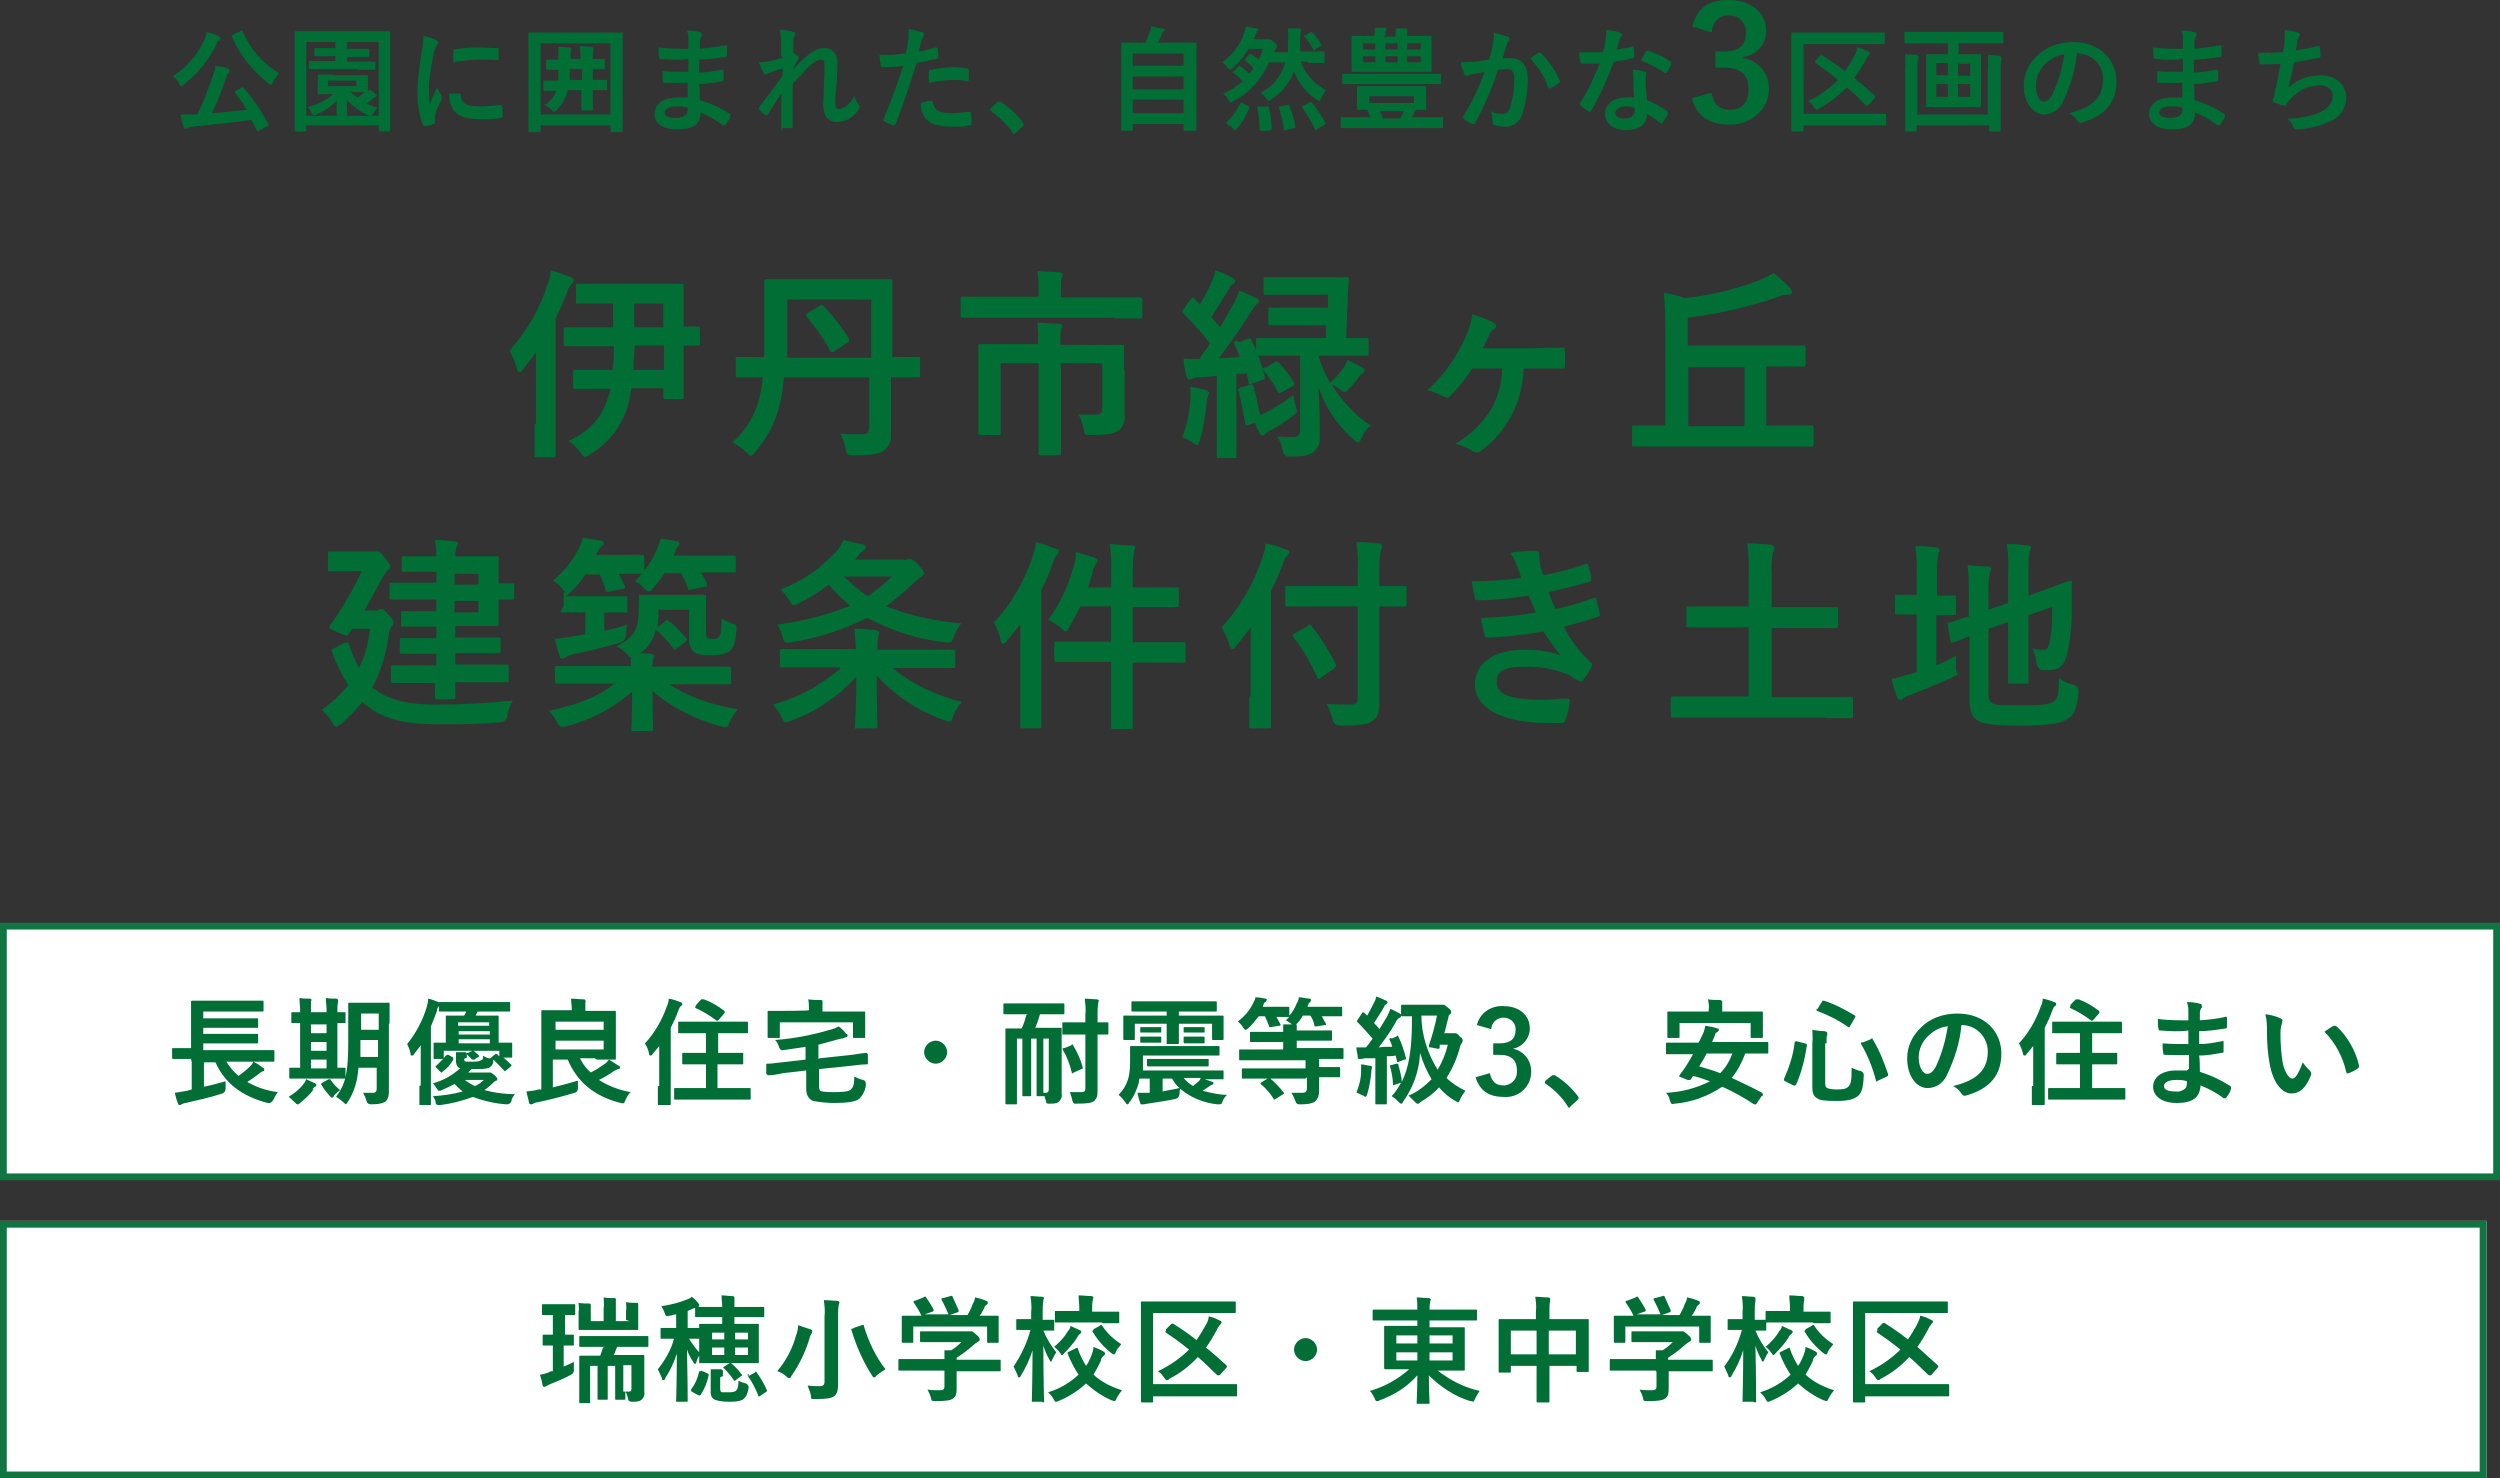 <?xml version="1.0" encoding="UTF-8"?>
<svg id="_レイヤー_1" data-name="レイヤー_1" xmlns="http://www.w3.org/2000/svg" version="1.1" viewBox="0 0 369 218.2">
  <rect x="0" y="0" width="369" height="218.2" fill="#333333" stroke="none"/>
  <!-- Generator: Adobe Illustrator 29.0.0, SVG Export Plug-In . SVG Version: 2.1.0 Build 186)  -->
  <defs>
    <style>
      .st0 {
        fill: #016e35;
      }

      .st1 {
        fill: none;
        stroke: #107641;
      }

      .st2 {
        fill: #fff;
      }

      .st3 {
        fill: #107641;
      }
    </style>
  </defs>
  <g id="_グループ_1720" data-name="グループ_1720">
    <g id="_グループ_1719" data-name="グループ_1719">
      <path id="_パス_3715" data-name="パス_3715" class="st0" d="M90.6,51c0,1.2,0,2.4-.2,3.6h-1.8c-2.6,0-3.5,0-3.7,0-.3,0-.3,0-.3.3v2.2c0,.3,0,.3.3.3s1.1,0,3.7,0h1.5c0,.4-.2.7-.3,1.1-1,3.2-2.6,5-5.9,6.6.7.4,1.3,1,1.8,1.7.3.5.4.6.7.6.3,0,.5-.2.8-.4,2.8-1.7,4.8-4.4,5.6-7.6.2-.7.3-1.4.4-2.1h4.7v1.3c0,.3,0,.3.3.3h2.4c.3,0,.3,0,.3-.3s0-1.3,0-3.7v-3.9c1.3,0,2,0,2.1,0,.3,0,.3,0,.3-.3v-2.2c0-.3,0-.3-.3-.3s-.8,0-2.1,0v-2.2c0-2.5,0-3.5,0-3.7,0-.3,0-.4-.3-.4s-1.2,0-4,0h-7.4c-2.8,0-3.7,0-3.9,0-.3,0-.3,0-.3.4v2.2c0,.3,0,.3.3.3s1.1,0,3.9,0h1.3v3.5h-2.8c-2.9,0-3.9,0-4.1,0-.3,0-.4,0-.4.3v2.2c0,.3,0,.3.4.3s1.2,0,4.1,0h2.8ZM93.5,54.6c0-1.2.1-2.4.2-3.6h4.3v3.6h-4.4ZM97.9,44.8v3.5h-4.3v-3.5h4.3ZM78.9,62.6c0,2.9,0,4.4,0,4.6,0,.3,0,.3.3.3h2.5c.3,0,.3,0,.3-.3s0-1.6,0-4.6v-15.6c.6-1.2,1.2-2.5,1.7-3.8.1-.5.3-.9.7-1.3.2-.2.3-.3.3-.5s-.2-.3-.5-.5c-.9-.4-1.9-.7-2.9-1,0,.7-.2,1.4-.5,2.1-1.1,3.6-3.1,6.9-5.6,9.8.5.8.8,1.7,1.1,2.6,0,.4.2.5.4.5s.3-.1.5-.4c.6-.8,1.3-1.6,1.9-2.5,0,1.3,0,2.6,0,3.7v6.9ZM119.3,46.2c-.4.2-.4.3-.2.6,1.3,1.5,2.5,3.2,3.4,4.9,0,.2.2.3.3.3.1,0,.3,0,.4-.2l1.9-1.2c.3-.2.3-.3.2-.6-1-1.7-2.3-3.3-3.7-4.8,0,0-.2-.2-.3-.2,0,0-.2,0-.4.2l-1.7,1ZM131.7,55.7h.1c2.6,0,3.5,0,3.7,0,.3,0,.3,0,.3-.3v-2.4c0-.3,0-.3-.3-.3s-1,0-3.7,0h-.1v-6.4c0-3,0-4.6,0-4.8,0-.3,0-.3-.3-.3s-1.2,0-4.1,0h-10c-2.9,0-3.9,0-4.1,0-.3,0-.4,0-.4.3s0,1.8,0,4.8v4.7c0,.6,0,1.1,0,1.7h-.2c-2.6,0-3.5,0-3.7,0-.3,0-.3,0-.3.3v2.4c0,.3,0,.3.3.3s1.1,0,3.7,0h0c-.5,4.7-1.9,7.2-4.5,9.6.8.4,1.5.9,2.1,1.5.3.3.5.5.6.5s.3-.1.6-.5c2.5-2.9,3.9-6.1,4.3-11.1h12.6v7.4c0,.7-.3,1-1,1-1.1,0-2.1,0-3.3-.1.4.7.7,1.5.8,2.2.2.9.2,1,1.2,1,3.2,0,4-.3,4.6-.8.7-.6,1-1.5.9-2.4,0-1.2,0-2.8,0-4.2v-4.2ZM128.6,44.3v8.5h-12.4c0-.5,0-1,0-1.6v-7h12.4ZM165.9,54.7c0-2.2,0-3.3,0-3.5,0-.3,0-.3-.3-.3s-1.2,0-4.2,0h-4.9v-.5c0-.6,0-1.1.1-1.7,0-.2.2-.4.2-.6,0-.2-.2-.3-.5-.3-1.1-.1-2.1-.1-3.2-.2.1.9.2,1.9.1,2.8v.4h-4.3c-2.9,0-4,0-4.2,0-.3,0-.3,0-.3.3s0,1.1,0,3.2v6.2c0,2.4,0,3.2,0,3.4,0,.3,0,.3.3.3h2.7c.3,0,.3,0,.3-.3s0-1.1,0-3.4v-6.9h5.6v8.9c0,2.8,0,4.2,0,4.4s0,.3.4.3h2.6c.3,0,.3,0,.3-.3s0-1.6,0-4.4v-8.9h6.1v6.6c0,.8-.2,1-1,1s-1.6,0-2.5,0c.4.7.6,1.5.8,2.3.1.7.2.7,1.1.7,2.8,0,3.6-.3,4.2-.8.5-.5.8-1.2.7-2,0-1,0-1.9,0-2.9v-4ZM164.5,47c2.7,0,3.6,0,3.8,0,.3,0,.3,0,.3-.3v-2.4c0-.3,0-.4-.3-.4s-1.1,0-3.8,0h-7.9v-1.1c0-.6,0-1.2.1-1.7,0-.2.2-.4.2-.6,0-.1-.2-.2-.5-.3-1.1-.1-2.2-.1-3.3-.2.2.9.2,1.9.2,2.8v1h-7.4c-2.7,0-3.6,0-3.8,0-.3,0-.3,0-.3.4v2.4c0,.3,0,.3.3.3s1.1,0,3.8,0h18.5ZM191.9,52.5v11c0,.7-.2,1-1.2,1-.7,0-1.5,0-2.2-.1.4.6.7,1.3.8,2.1q.2,1,1.1.9c1.8,0,2.8-.2,3.4-.6.7-.5,1.1-1.4,1-2.3,0-1.6,0-4.5-.2-7.4,1,3,2.8,5.7,5.2,7.8.3.3.5.4.7.4s.3-.2.5-.7c.3-.7.7-1.3,1.3-1.8-2.4-1.6-4.3-3.7-5.8-6.1.4.2.9.5,1.3.8.3.2.5.4.7.4s.3-.2.6-.5c.6-.6,1.1-1.2,1.5-1.8.1-.2.3-.4.5-.5.2-.1.3-.3.3-.4s0-.3-.4-.5c-.7-.4-1.4-.7-2.1-1.1-.1.3-.3.6-.4.9-.6.9-1.3,1.8-2.2,2.5-.7-1.3-1.3-2.6-1.7-4h3.1c2.9,0,3.8,0,4,0,.3,0,.3,0,.3-.3v-2c0-.3,0-.3-.3-.3s-.9,0-3,0l.2-5.3c0-1.1.1-2.2.2-3.3,0-.3,0-.4-.4-.4s-1,0-3.5,0h-5c-2.4,0-3.3,0-3.4,0-.3,0-.3,0-.3.3v2c0,.3,0,.3.3.3s1,0,3.4,0h5.8v1.9h-4.9c-2.6,0-3.4,0-3.6,0-.3,0-.3,0-.3.4v1.9c0,.3,0,.3.3.3s1,0,3.6,0h4.6v1.9h-6c-2.9,0-3.8,0-4,0-.3,0-.3,0-.3.3v2c0,.3,0,.3.3.3s1.1,0,4,0h2ZM182.5,50.3c-.4.1-.4.2-.3.5.3.6.5,1.2.8,1.9l-3.1.2c1.4-1.9,3.1-4.2,4.7-6.8.2-.4.5-.8.9-1.2.2-.1.3-.3.3-.5s0-.3-.4-.4c-.8-.4-1.6-.8-2.5-1.1-.2.7-.5,1.3-.8,1.9-.7,1.2-1.3,2.3-2,3.5l-1.3-1.5c.9-1.4,1.8-2.8,2.6-4.2.1-.3.3-.5.6-.7.2,0,.3-.2.3-.4,0-.2-.1-.3-.4-.5-.8-.4-1.6-.8-2.5-1.1-.1.5-.3,1.1-.5,1.6-.5,1.2-1.1,2.3-1.8,3.4-.2-.2-.5-.5-.8-.8-.2-.2-.3-.2-.5,0l-1.1,1.5c-.1.2-.2.3-.2.4s0,.1.2.3c1.4,1.4,2.7,2.8,3.9,4.4-.5.8-1.1,1.5-1.6,2.3-.8,0-1.5,0-2.3-.1,0,1,.2,1.8.4,2.6,0,.3.2.5.4.5.2,0,.3,0,.5-.1.4-.2.7-.2,1.1-.2l2.5-.2v7.9c0,2.8,0,3.8,0,3.9,0,.3,0,.3.3.3h2.3c.3,0,.3,0,.3-.3s0-1.2,0-3.9v-8.2c.5,0,1,0,1.5-.1.1.4.2.8.3,1.3,0,.4.1.4.5.2l1.5-.5c.4-.1.4-.2.4-.5-.5-1.9-1.1-3.7-2-5.4-.1-.3-.2-.3-.5-.2l-1.3.5ZM183.1,57.3c-.4,0-.4.2-.3.4.4,1.6.7,3.2,1,4.8,0,.3,0,.4.5.2l.9-.3c.2.6.5,1.1.8,1.6.1.3.2.3.4.3s.3-.1.4-.3c.2-.2.5-.4.8-.5,1.1-.6,2.2-1.3,3.2-2.1.7-.5.7-.5.5-1.3-.2-.6-.3-1.2-.4-1.8-1.3,1-2.6,1.8-4.1,2.6-.3.1-.6.3-.8.4-.3-1.4-.6-2.9-1-4.3-.1-.3-.2-.3-.5-.2l-1.4.4ZM174.4,64.5c.6.2,1.1.5,1.6.8.2.2.4.3.7.4.2,0,.2-.2.4-.7.5-1.8.8-3.6,1-5.5,0-.4.1-.8.2-1.1.1-.1.2-.3.2-.4,0-.1-.1-.2-.5-.4-.8-.2-1.5-.4-2.3-.5,0,.6,0,1.3,0,1.9-.1,1.9-.5,3.8-1.2,5.5ZM186.7,54.2c-.4.2-.4.3-.2.5.8.9,1.5,2,2.1,3.1.1.3.2.3.6.1l1.6-.9c.3-.2.3-.3.2-.5-.6-1.1-1.4-2.1-2.3-3-.2-.2-.3-.2-.6,0l-1.3.8ZM221.7,54.5c0,2.1-.6,4.1-1.6,5.9-1.3,2.1-3.2,3.9-5.3,5.1.9.2,1.8.6,2.6,1.1.2.1.4.2.6.2.2,0,.4,0,.5-.2,1.9-1.3,3.4-3.1,4.5-5.1,1.2-2.2,1.8-4.6,1.9-7.1h1.3c1.3,0,2.8,0,4.3,0,.3,0,.5,0,.5-.5,0-.7,0-1.4,0-2,0-.5,0-.6-.4-.6-1.5,0-3.1.1-4.6.1h-7.1c.3-.6.6-1.3.9-1.9.1-.4.4-.7.7-.9.2-.1.3-.3.3-.5,0-.2-.2-.4-.4-.5-1-.5-2-.9-3.1-1.2-.1,1.2-.5,2.3-1,3.4-1.3,2.9-3.2,5.6-5.6,7.8.8.2,1.6.5,2.3.9.2.1.4.2.6.2.2,0,.4-.1.5-.3,1.2-1.2,2.3-2.6,3.2-4h4.4ZM263.5,65.9c2.7,0,3.6,0,3.8,0,.3,0,.4,0,.4-.3v-2.5c0-.3,0-.3-.4-.3s-1.1,0-3.8,0h-2.8v-8.7h1.3c2.9,0,3.9,0,4.1,0,.3,0,.4,0,.4-.3v-2.5c0-.3,0-.3-.4-.3s-1.2,0-4.1,0h-12.9v-4.1c4.6-.6,9.1-1.6,13.4-3.1.4-.2.9-.3,1.4-.3.4,0,.6-.1.6-.4,0-.2-.1-.5-.3-.6-.7-.8-1.6-1.5-2.4-2.2-.7.4-1.5.8-2.2,1.1-3.5,1.3-7.1,2.2-10.9,2.6-1-.4-2.1-.6-3.1-.8.1,1.5.2,3,.2,4.5v15.1c.1,0-.8,0-.8,0-2.7,0-3.6,0-3.8,0-.3,0-.3,0-.3.3v2.5c0,.3,0,.3.3.3s1.1,0,3.8,0h18.5ZM249.2,62.9v-8.7c0,0,8.3,0,8.3,0v8.7h-8.3ZM64.2,100.7c0,1.3,0,2,0,2.1,0,.3,0,.4.4.4h2.3c.3,0,.3,0,.3-.4s0-.8,0-2.1h3.5c2.9,0,3.9,0,4.1,0,.3,0,.3,0,.3-.4v-1.8c0-.3,0-.4-.3-.4s-1.2,0-4.1,0h-3.5v-1.7h2.5c2.7,0,3.6,0,3.8,0,.3,0,.4,0,.4-.3v-1.7c0-.3,0-.3-.4-.3s-1.1,0-3.8,0h-2.5v-1.7h1.7c2.8,0,4.1,0,4.3,0,.3,0,.4,0,.4-.3s0-1,0-2.9v-.7c.9,0,1.9,0,2,0,.3,0,.3,0,.3-.3v-1.8c0-.3,0-.3-.3-.3s-1.1,0-2,0v-.7c0-1.9,0-2.8,0-3,0-.3,0-.3-.4-.3s-1.5,0-4.3,0h-1.7c0-.5,0-1,.2-1.4,0-.1.2-.3.2-.5,0-.2-.2-.3-.5-.3-1-.1-2-.2-2.9-.2.1.8.2,1.6.2,2.4h-1.1c-2.7,0-3.5,0-3.7,0-.3,0-.3,0-.3.3v1.7c0,.3,0,.3.3.3s1.1,0,3.7,0h1.1v1.6h-2.7c-2.8,0-3.7,0-3.9,0-.3,0-.3,0-.3.3v1.8c0,.3,0,.4.3.4s1.1,0,3.9,0h2.7v1.7h-1.6c-2.3,0-3.1,0-3.3,0-.3,0-.3,0-.3.3v1.7c0,.3,0,.3.3.3s.9,0,3.3,0h1.6v1.7h-1.3c-2.7,0-3.7,0-3.8,0-.3,0-.3,0-.3.3v1.7c0,.3,0,.3.3.3s1.1,0,3.8,0h1.3v1.7h-2.4c-2.8,0-3.8,0-4,0-.3,0-.3,0-.3.4v1.8c0,.3,0,.4.3.4s1.2,0,4,0h2.4ZM70.6,90.4h-3.5v-1.7h3.5v1.7ZM70.6,84.7v1.6h-3.5v-1.6h3.5ZM55.1,101.2c1.2-2.4,2-5,2.3-7.7,0-.4.2-.7.4-1,.2-.2.3-.4.3-.6s-.1-.5-.7-1.1c-.6-.7-.8-.9-1.1-.9s-.2,0-.4.1c-.2.1-.5.2-.7.1h-1.4c1.1-1.9,2-3.7,2.7-4.9.2-.4.5-.8.8-1.1.2-.1.3-.2.3-.5s-.3-.6-.8-1.3c-.6-.8-.8-.9-1-.9-.1,0-.2,0-.4,0-.2,0-.4,0-.7,0h-3.3c-1.9,0-2.6,0-2.7,0-.3,0-.3,0-.3.4v2.2c0,.3,0,.3.3.3s.8,0,2.7,0h2c-1.3,2.8-2.8,5.4-4.6,7.9,0,0-.2.2-.2.4,0,.2.3.3,1.2.7.4.2.8.4,1.3.5.2,0,.2,0,.4-.3l.5-.7h2.6c-.2,2-.7,4-1.6,5.8-.6-1.1-1.1-2.2-1.4-3.3-.2-.5-.2-.6-.8-.4l-1.5.8c-.4.2-.4.3-.2.8.6,1.6,1.4,3.2,2.3,4.6-1.1,1.4-2.4,2.6-3.9,3.7.6.5,1.2,1.2,1.6,1.9.2.4.4.6.5.6s.3-.2.7-.4c1.2-1,2.2-2.1,3.2-3.3.2.2.4.4.6.5,2.6,2.3,6.6,2.8,10.3,2.8s6.4,0,9.4-.3q.9,0,1.1-1c.1-.8.4-1.5.8-2.2-3.8.4-7.6.6-11.4.6-4.7,0-7.3-.9-9.3-2.5h-.2ZM97.2,92.3c0,0-.2.1-.2.2.2-.8.2-1.7.2-2.5h4.5v4.4c0,.7.2,1.4.8,1.9.8.4,1.6.5,2.4.4,1,.1,2.1-.1,2.9-.7.6-.6.8-1.5.9-3,0-.8,0-.8-.7-1-.5-.2-1.1-.4-1.5-.7,0,1.8-.1,2.4-.3,2.6-.2.3-.6.5-1,.4-.4,0-.6,0-.8-.2-.2-.1-.2-.4-.2-1.1v-2.7c0-1.4,0-2,0-2.2,0-.3,0-.3-.3-.3s-.9,0-3,0h-3.4c-2.1,0-2.7,0-2.9,0-.3,0-.3,0-.3.3s0,.6,0,1.3c0,3.5-.6,4.6-3.3,6,.6.3,1.1.7,1.5,1.1.3.3.4.5.6.5,0,.4,0,.8,0,1.3h-7.1c-2.7,0-3.7,0-3.8,0-.3,0-.3,0-.3.3v2c0,.3,0,.3.3.3s1.1,0,3.8,0h4.7c-2.5,2-5.4,3.1-9.7,4,.5.5.9,1.1,1.2,1.7q.4.9,1.4.6c3.6-.9,6.9-2.7,9.7-5.1,0,3.1-.1,5-.1,5.5s0,.3.3.3h2.6c.3,0,.3,0,.3-.3,0-.5-.1-2.5-.1-5.6,2.9,2.5,6.4,4.2,10.1,5.2.9.2.9.3,1.3-.6.3-.7.7-1.3,1.2-1.9-4.5-.8-7.6-2-10.1-3.7h5c2.7,0,3.7,0,3.8,0,.3,0,.3,0,.3-.3v-2c0-.3,0-.3-.3-.3s-1.1,0-3.8,0h-7.5c0-.3,0-.6.1-1,0-.2.1-.4.2-.5,0-.2-.2-.3-.4-.4-.6,0-1.1-.1-1.7-.1,1.2-.8,2-2.1,2.3-3.5,0,.1.1.2.2.2.9.8,1.7,1.7,2.4,2.6.1.1.2.2.2.2,0,0,.2,0,.3-.2l1.2-.9c.3-.3.4-.3.2-.6-.8-.9-1.6-1.8-2.5-2.5-.2-.1-.2-.2-.3-.2s-.2,0-.3.2l-1.1.9ZM82.8,90.1c0,.3,0,.3.4.3s.8,0,2.9,0h.3v3.2l-1.7.3c-1,.2-1.8.3-2.8.4.2.8.4,1.7.7,2.5,0,.3.2.4.4.4.2,0,.4,0,.5-.2.3-.2.6-.3,1-.4,2.3-.5,4.5-1,6.9-1.7q.9-.2,1-1.2c0-.5.1-1,.2-1.5-1.2.4-2.4.7-3.4.9v-2.7h.2c2,0,2.7,0,2.9,0,.3,0,.3,0,.3-.3v-1.8c0-.3,0-.3-.3-.3s-.8,0-2.9,0h-3.2c-1.7,0-2.4,0-2.7,0,.2-.1.4-.3.6-.5.9-.8,1.7-1.7,2.3-2.7h2.1c.4.7.7,1.5.9,2.3,0,.3.2.3.6.2l1.9-.4c.4,0,.4-.1.3-.5-.3-.6-.6-1.2-.9-1.7,2.3,0,3,0,3.2,0h.2c-.3.4-.7.8-1,1.1.5.2,1,.6,1.3,1,.4.4.6.5.8.5s.3-.1.6-.5c.6-.7,1.2-1.4,1.7-2.2h2.4c.4.7.8,1.4,1,2.2.1.3.2.3.6.2l1.9-.4c.4,0,.4-.2.3-.5-.2-.5-.5-1.1-.9-1.6h.6c3.1,0,4.1,0,4.3,0,.3,0,.3,0,.3-.3v-1.8c0-.3,0-.4-.3-.4s-1.3,0-4.3,0h-4.6l.3-.6c0-.3.2-.5.4-.8.1,0,.2-.3.2-.4s-.1-.3-.4-.3c-.8-.2-1.6-.3-2.4-.4-.1.5-.3,1-.5,1.5-.5,1.2-1.1,2.2-1.9,3.2v-1.9c0-.3,0-.4-.3-.4s-1,0-3.5,0h-3.3c0-.2.2-.4.3-.6.1-.3.3-.5.5-.7.2-.1.3-.2.3-.4s-.2-.3-.4-.4c-.9-.2-1.8-.3-2.7-.4-.1.5-.3,1-.5,1.4-.9,1.9-2.2,3.5-3.9,4.9.6.3,1,.7,1.4,1.2.1.2.3.4.5.5-.3,0-.3,0-.3.3v1.8ZM126.1,82.7c.2-.2.3-.4.5-.6.2-.3.5-.6.8-.8.3-.2.4-.3.4-.5s-.2-.3-.4-.4c-.9-.2-1.8-.4-2.9-.7-.2.5-.5.9-.8,1.4-2.3,2.6-5.2,4.7-8.5,5.9.5.5.9,1,1.3,1.6.3.5.4.7.6.7.2,0,.5-.1.7-.2,1.6-.8,3.1-1.7,4.5-2.8,1,1.1,2.1,2.2,3.2,3.1-3.5,1.4-7.1,2.3-10.8,2.8.4.5.7,1.2.8,1.8.3.9.3.9,1.2.8,3.9-.6,7.7-1.8,11.3-3.6,3.6,1.9,7.5,3.2,11.5,3.6.9.1,1,0,1.3-.8.2-.7.6-1.4,1.1-2-3.8-.3-7.5-1.1-11.1-2.5,1.4-1.1,2.8-2.2,4.1-3.5.3-.3.7-.6,1.1-.9.3-.1.4-.3.4-.5s-.2-.5-.9-1.3c-.7-.7-.9-.8-1.2-.8-.1,0-.3,0-.4.1-.2,0-.4.1-.6,0h-7.1ZM131.6,85.1c-1,1.1-2.2,2-3.5,2.9-1.3-.8-2.4-1.8-3.5-2.9h7ZM124,98.7c-2.9,2.5-6.2,4.3-9.9,5.3.5.6,1,1.2,1.3,1.9.2.5.3.7.6.7.3,0,.5-.1.7-.2,3.7-1.3,7-3.6,9.7-6.5,0,4.2-.2,6.7-.2,7.3s0,.3.4.3h2.6c.3,0,.3,0,.3-.3,0-.7-.1-3.3-.1-7.5,2.7,3,6.2,5.3,10,6.6.2.1.5.2.7.2.3,0,.4-.2.6-.8.3-.8.7-1.5,1.3-2.1-3.8-.9-7.3-2.6-10.3-5h5.2c2.7,0,3.6,0,3.8,0,.3,0,.3,0,.3-.3v-2.1c0-.3,0-.3-.3-.3s-1.1,0-3.8,0h-7.4c0-.6,0-1.1.1-1.7,0-.3.1-.5.2-.8,0-.1-.2-.3-.5-.4-1-.1-2.1-.2-3.2-.2.1,1,.2,2,.2,3h-7c-2.7,0-3.6,0-3.8,0-.3,0-.4,0-.4.3v2.1c0,.3,0,.3.4.3s1.1,0,3.8,0h4.7ZM163.9,86.7h-3.3c.3-.8.5-1.6.7-2.3,0-.4.3-.9.5-1.2.1-.1.2-.3.2-.4,0-.2-.1-.3-.5-.5-.9-.3-1.8-.6-2.7-.8,0,.7-.1,1.4-.3,2-.8,2.9-2,5.6-3.8,8,.7.3,1.3.7,1.9,1.2.3.3.5.5.7.5s.3-.2.5-.6c.6-1,1.2-2.1,1.7-3.1h4.5v5.2h-4c-2.9,0-3.9,0-4.1,0-.3,0-.3,0-.3.3v2.3c0,.3,0,.4.3.4s1.2,0,4.1,0h4v4.4c0,3.4,0,5,0,5.2,0,.3,0,.3.3.3h2.6c.3,0,.3,0,.3-.3s0-1.9,0-5.2v-4.3h3.4c2.9,0,3.9,0,4.1,0,.3,0,.3,0,.3-.4v-2.3c0-.3,0-.3-.3-.3s-1.2,0-4.1,0h-3.4v-5.2h2.6c2.7,0,3.7,0,3.8,0,.3,0,.4,0,.4-.3v-2.3c0-.3,0-.3-.4-.3s-1.1,0-3.8,0h-2.6v-2c0-1.1,0-2.2.2-3.3,0-.2.1-.4.2-.6,0-.1-.2-.3-.5-.3-1.1,0-2.1-.1-3.3-.2.2,1.5.3,3,.2,4.5v1.9ZM150.6,102.6c0,3,0,4.4,0,4.6,0,.3,0,.3.3.3h2.5c.3,0,.3,0,.3-.3s0-1.6,0-4.6v-15.5c.7-1.3,1.2-2.6,1.7-4,.1-.4.3-.9.6-1.2.2-.2.3-.3.3-.5s-.1-.3-.5-.4c-.9-.4-1.9-.7-2.9-1,0,.8-.3,1.5-.5,2.2-1.2,3.6-3.1,6.9-5.7,9.7.5.8.8,1.7,1,2.6,0,.4.2.5.4.5s.3-.1.5-.4c.7-.8,1.3-1.6,2-2.5,0,1.3,0,2.6,0,3.7v6.9ZM200.4,89.6v13.4c0,.7-.3,1-1.1,1-.9,0-2.3,0-3.5-.1.4.7.7,1.5.9,2.3q.2.9,1.1.9c2.9,0,4.2-.2,4.8-.7.8-.6,1-1.3,1-2.8s0-3.7,0-5.8v-8.3c2.6,0,3.5,0,3.7,0,.3,0,.3,0,.3-.3v-2.4c0-.3,0-.3-.3-.3s-1.1,0-3.7,0v-2.3c0-1,0-2,.2-3,.1-.2.2-.4.2-.7,0-.1-.2-.3-.5-.3-1.1-.1-2.2-.2-3.3-.2.2,1.4.3,2.8.2,4.3v2.2h-6.3c-2.9,0-3.9,0-4.1,0-.3,0-.3,0-.3.3v2.4c0,.3,0,.3.3.3s1.2,0,4.1,0h6.3ZM184.4,102.7c0,2.9,0,4.3,0,4.5,0,.3,0,.3.3.3h2.6c.3,0,.3,0,.3-.3s0-1.6,0-4.5v-15.5c.7-1.3,1.2-2.6,1.8-4,0-.4.3-.9.6-1.2.2-.2.3-.3.3-.5s-.1-.3-.5-.4c-1-.4-2-.7-3-.9,0,.7-.3,1.5-.5,2.2-1.3,3.8-3.3,7.3-6,10.2.5.8.9,1.7,1.2,2.7.1.3.2.5.4.5s.3-.1.5-.4c.8-.9,1.5-1.9,2.2-2.8,0,1.2,0,2.4,0,3.5v6.8ZM196.9,98.6c.3-.2.4-.3.3-.5-1-2-2.2-3.9-3.6-5.7-.2-.2-.3-.3-.6,0l-1.9,1.1c-.4.2-.4.3-.2.5,1.4,1.8,2.5,3.8,3.5,5.9,0,.2.1.3.2.3.1,0,.3,0,.4-.2l1.9-1.3ZM224.7,85.3c-2.5.3-5,.5-7.5.5.2,1,.4,2.1.5,2.4,0,.3.2.4.6.4,2.4,0,4.9-.3,7.3-.7.4.8.8,1.9,1.1,2.5-2.7.5-5.4.7-8.1.8.1.8.3,1.7.5,2.5,0,.3.2.4.5.4,2.8-.1,5.5-.4,8.2-.9.8,1.2,1.6,2.4,2.5,3.5-1.7-.6-3.4-.8-5.2-.8-4.7,0-7.4,2-7.4,5.2s3.7,5.6,10.6,5.6,1.5,0,2.2,0c.4,0,.5-.2.6-.5.3-.9.5-1.8.6-2.7,0-.2,0-.4-.4-.4-1.1,0-2.2.2-3.3.2-4.6,0-7.1-.6-7.1-2.6s1.7-2.3,4.5-2.3c1.9,0,3.8.3,5.6,1,.6.2,1.2.6,1.8,1,.1,0,.3.2.4.2.2,0,.3,0,.5-.3.5-.6.9-1.2,1.2-1.9.2-.3.2-.5-.2-.7-1.6-1.5-2.9-3.3-3.9-5.2,1.7-.4,3.4-.9,5.1-1.5.3-.1.3-.3.2-.5-.1-.7-.3-1.3-.5-2,0-.3-.2-.3-.5-.2-1.8.7-3.6,1.2-5.5,1.6-.4-.8-.8-1.8-1-2.5,2-.5,3.9-.9,5.9-1.5.2,0,.4-.3.4-.5-.1-.6-.3-1.4-.5-2,0-.2-.2-.3-.5-.1-2,.7-4,1.2-6.1,1.6-.2-.5-.3-.8-.5-1.6,0-.3-.1-.6-.1-.9,0-.2,0-.4,0-.6,0-.3-.2-.5-.7-.5-1.2,0-2.4.1-3.6.3.4.6.8,1.2,1,1.9.3.8.5,1.3.7,2ZM269.4,106c2.7,0,3.6,0,3.8,0,.3,0,.3,0,.3-.3v-2.5c0-.3,0-.3-.3-.3s-1.1,0-3.8,0h-7.9v-10.2h5.3c2.9,0,3.9,0,4.1,0,.3,0,.4,0,.4-.3v-2.5c0-.3,0-.3-.4-.3s-1.2,0-4.1,0h-5.3v-4.7c-.1-1.1,0-2.3.2-3.4.1-.2.2-.4.2-.7,0-.2-.2-.3-.5-.4-1.1-.1-2.4-.2-3.5-.2.2,1.6.3,3.1.2,4.7v4.6h-4.8c-2.9,0-3.9,0-4.1,0-.3,0-.3,0-.3.3v2.5c0,.3,0,.3.3.3s1.2,0,4.1,0h4.8v10.2h-7.4c-2.7,0-3.6,0-3.8,0-.3,0-.3,0-.3.3v2.5c0,.3,0,.3.3.3s1.1,0,3.8,0h18.7ZM293.5,92.8l2.9-1v4.2c0,3,0,4.4,0,4.6,0,.3,0,.3.3.3h2.4c.3,0,.3,0,.3-.3s0-1.7,0-4.6v-5.2l3.5-1.2c0,1.8,0,3.5-.4,5.2-.2,1-.4,1.1-.9,1.1-.5,0-1.1,0-1.6-.2.3.7.5,1.4.6,2.2q.2.9.8,1c.4,0,.7,0,1.1,0,1.3,0,2.1-.5,2.6-2.3.5-2.2.7-4.5.7-6.8v-3.8c0-.2,0-.3-.2-.3s-1.1.4-3.9,1.4l-2.3.8v-3.8c0-.9,0-1.8.2-2.7,0-.2.2-.4.2-.6,0-.2-.2-.3-.5-.3-1-.1-2-.2-3.1-.2.2,1.4.3,2.8.2,4.3v4.4l-2.9,1v-2.6c0-1,0-1.9.2-2.9.1-.2.2-.4.2-.6,0-.1-.2-.3-.6-.3-.9,0-1.9-.1-2.9-.2.2,1.4.2,2.8.2,4.3v3.3c-1.9.6-2.7.8-2.9.9-.3,0-.3,0-.2.4l.4,2.3c0,.3,0,.3.4.2.2,0,.9-.3,2.4-.9v9.4c0,1.6.4,2.5,1.1,3,.8.5,2.2.8,6.3.8s6.1-.3,7.1-1c1-.6,1.3-1.4,1.6-4q0-.8-.7-1c-.8-.2-1.5-.5-2.2-1,0,2.4-.2,3-.7,3.4-.6.5-1.6.6-4.8.6s-3.9,0-4.3-.3c-.4-.2-.6-.6-.6-1.3v-9.5ZM285.9,90.8c1.7,0,2.3,0,2.5,0,.3,0,.3,0,.3-.3v-2.3c0-.3,0-.3-.3-.3s-.8,0-2.5,0v-3.2c0-1,0-1.9.2-2.9,0-.2.2-.4.2-.6,0-.2-.2-.3-.5-.4-1-.1-1.9-.2-3.1-.2.2,1.5.3,2.9.2,4.4v2.8h-.2c-1.9,0-2.6,0-2.7,0-.3,0-.3,0-.3.3v2.3c0,.3,0,.3.3.3s.8,0,2.7,0h.2v8.5l-.7.2c-1,.3-2,.6-3,.8.2.9.5,1.8.8,2.7.1.3.3.4.4.4.2,0,.4,0,.5-.2.3-.2.6-.4,1-.5,2-.8,4.1-1.6,6-2.5s.8-.4.8-1.4c0-.6,0-1.2,0-1.9-.9.5-1.9,1-2.9,1.4v-7.4Z"/>
    </g>
    <g id="_長方形_1930" data-name="長方形_1930">
      <rect class="st2" y="180.2" width="367" height="38"/>
      <rect class="st1" x=".5" y="180.7" width="366" height="37"/>
    </g>
    <g id="_パス_3711" data-name="パス_3711">
      <path class="st2" d="M368.5,173.7H.5v-37h368v37Z"/>
      <path class="st3" d="M1,137.2v36h367v-36H1M0,136.2h369v38H0v-38Z"/>
    </g>
    <path id="_パス_3714" data-name="パス_3714" class="st0" d="M89,198.9c-.1.4-.3.8-.4,1.2h-.6c-1.8,0-2.2,0-2.3,0-.2,0-.2,0-.2.2s0,.6,0,1.7v3c0,1.1,0,1.7,0,1.9s0,.2.2.2h1.2c.2,0,.2,0,.2-.2s0-.7,0-1.8v-3.5h1.1v3.1c0,1,0,1.5,0,1.7,0,.2,0,.2.2.2h1.1c.2,0,.2,0,.2-.2s0-.7,0-1.7v-3.1h1.1v3.1c0,1,0,1.5,0,1.7,0,.2,0,.2.2.2h1.1c.2,0,.2,0,.2-.2s0-.4,0-1c.2.3.3.6.4,1q0,.5.6.5c.5,0,1,0,1.4-.3.3-.3.5-.7.4-1.1,0-.5,0-1.2,0-2v-1.4c0-1.2,0-1.8,0-1.9,0-.2,0-.2-.2-.2s-.7,0-2.3,0h-2c.2-.4.3-.8.5-1.2h2.1c1.6,0,2.2,0,2.3,0,.2,0,.2,0,.2-.2v-1.2c0-.2,0-.2-.2-.2s-.7,0-2.3,0h-5.2c-1.6,0-2.2,0-2.3,0-.2,0-.2,0-.2.2v1.2c0,.2,0,.2.2.2s.7,0,2.3,0h1.3ZM92,201.5h1.2v3.4c0,.3,0,.5-.4.5-.3,0-.5,0-.8,0v-3.8ZM83.4,198.6c.7,0,1,0,1.1,0,.2,0,.2,0,.2-.2v-1.2c0-.2,0-.2-.2-.2s-.4,0-1.1,0v-2.9c.9,0,1.2,0,1.3,0,.2,0,.2,0,.2-.2v-1.2c0-.2,0-.2-.2-.2s-.4,0-1.5,0h-1.5c-1.1,0-1.4,0-1.5,0-.2,0-.2,0-.2.2v1.2c0,.2,0,.2.2.2s.4,0,1.4,0h0v2.9c-.9,0-1.2,0-1.3,0-.2,0-.2,0-.2.2v1.2c0,.2,0,.2.2.2s.4,0,1.3,0v3.8h-.3c-.5.3-1,.4-1.6.5.2.6.3,1.1.4,1.6,0,.2.2.2.2.2.1,0,.2,0,.3-.1.2-.1.4-.2.6-.3,1-.4,2-.8,3.1-1.4q.5-.3.4-.8c0-.4,0-.7,0-1.1-.5.3-1,.5-1.5.7v-3.1ZM92.9,195h-2v-1.9c0-.3,0-.7,0-1,0,0,0-.2,0-.3,0-.1,0-.2-.2-.2-.6,0-1,0-1.6-.1,0,.5.1,1.1,0,1.6v1.9h-1.9v-1.4c0-.2,0-.5,0-.7,0,0,0-.2,0-.3,0,0,0-.2-.2-.2-.6,0-1,0-1.6-.1,0,.4.1.9,0,1.3v1.2c0,.8,0,1.2,0,1.3,0,.2,0,.2.2.2s.7,0,2.2,0h4c1.6,0,2.1,0,2.2,0,.2,0,.2,0,.2-.2s0-.5,0-1.3v-1.2c0-.3,0-.5,0-.8,0,0,0-.2,0-.3,0-.1,0-.2-.2-.2-.5,0-1,0-1.6-.1,0,.4.1.9,0,1.3v1.3ZM107.7,201.2l-.8.5c-.2.1-.2.2,0,.3.5.5,1,1.1,1.4,1.7,0,0,0,.1.1.1s.1,0,.2-.1l.8-.6c.2-.1.2-.2,0-.3-.4-.6-.9-1.1-1.5-1.6h1.7c1.5,0,2.1,0,2.2,0,.2,0,.2,0,.2-.2s0-.5,0-1.5v-2.4c0-1,0-1.4,0-1.5,0-.2,0-.2-.2-.2s-.7,0-2.2,0h-1.2v-1h1.9c1.6,0,2.2,0,2.3,0,.2,0,.2,0,.2-.2v-1.1c0-.2,0-.2-.2-.2s-.7,0-2.3,0h-1.9c0-.4,0-.7,0-1.1,0-.1,0-.2,0-.3,0,0,0-.2-.3-.2-.5,0-1.1-.1-1.6-.1,0,.6.1,1.1.1,1.7h-1.5c-1.6,0-2.2,0-2.3,0-.2,0-.2,0-.2.2v1.1c0,.2,0,.2.2.2s.7,0,2.3,0h1.5v1h-1c-1.5,0-2.1,0-2.2,0-.2,0-.2,0-.2.2s0,.5,0,1.5v2.4c0,1,0,1.4,0,1.5,0,.2,0,.2.2.2s.6,0,2.2,0h1.8ZM110.4,200h-1.9v-1.1h1.9v1.1ZM110.4,196.7v1h-1.9v-1h1.9ZM105.1,200v-1.1h1.8v1.1h-1.8ZM105.1,197.7v-1h1.8v1h-1.8ZM99.5,197.5c-.4,1.7-1.3,3.2-2.4,4.6.2.4.4.9.6,1.3,0,.2,0,.3.2.3s.2,0,.3-.3c.7-1.1,1.3-2.3,1.7-3.6,0,3.8-.1,6.6-.1,6.9s0,.2.2.2h1.3c.2,0,.2,0,.2-.2,0-.3,0-3.3-.1-7.5.2.6.5,1.2.9,1.8.1.2.2.3.3.3s.1,0,.2-.3c.1-.4.3-.8.6-1.2-.7-.7-1.2-1.4-1.7-2.2.9,0,1.2,0,1.3,0,.2,0,.2,0,.2-.2v-1.2c0-.2,0-.2-.2-.2s-.4,0-1.5,0v-2.5l.9-.4c.2,0,.4-.1.5-.2.2,0,.3,0,.3-.2,0-.1,0-.2-.1-.3-.3-.4-.6-.7-1-1-.2.2-.4.3-.7.4-1.2.5-2.5.8-3.8,1,.2.3.4.6.5,1,.2.5.2.5.7.4.3,0,.7-.2,1-.2v2h-.5c-1.2,0-1.5,0-1.6,0-.2,0-.2,0-.2.2v1.2c0,.2,0,.2.2.2s.5,0,1.6,0h.2ZM106.7,203.1c0-.4,0-.5,0-.6,0,0,0-.1,0-.2,0,0,0-.1-.3-.2-.5,0-1,0-1.5,0,0,.4,0,.9,0,1.3v2.2c0,.4.2.8.6,1,.6.2,1.3.3,2,.3.7,0,1.5,0,2.1-.3.4-.3.7-.6.9-1.8q0-.4-.4-.6c-.4-.1-.7-.2-1.1-.4,0,1.1-.2,1.3-.4,1.5-.3.2-.7.2-1.1.2-.3,0-.6,0-.9,0-.2,0-.3-.2-.3-.5v-1.7ZM103.5,202.4c-.2,0-.3,0-.3,0-.2,1-.6,1.9-1.2,2.7,0,.2,0,.2.1.3l.9.5c.2.1.3.1.4,0,.6-.9,1-1.9,1.2-2.9,0-.2,0-.2-.2-.3l-.9-.4ZM110.5,202.8c-.2.1-.2.1-.1.3.6.9,1.1,1.8,1.5,2.8,0,0,0,.2,0,.2s0,0,.2,0l.9-.6c.2-.1.2-.2.2-.3-.4-.9-.9-1.8-1.5-2.6-.1-.2-.2-.2-.3,0l-.9.5ZM123.7,194.3c0-.6,0-1.1.1-1.7,0-.1.1-.2.1-.4,0,0-.1-.2-.3-.2-.6,0-1.3-.1-2-.1.1.8.2,1.6.1,2.4v9.6c0,.5-.2.7-.7.7-.6,0-1.2,0-1.8-.1.2.5.4,1,.5,1.5,0,.5,0,.5.6.5,1.7,0,2.3-.1,2.8-.4.4-.3.6-.8.6-1.7s0-2.2,0-3.4v-6.7ZM114.8,202.4c.5.2.9.4,1.3.8.2.2.3.2.4.2s.2,0,.3-.3c1.2-1.7,2.1-3.6,2.7-5.6,0-.2.2-.5.3-.7,0,0,.1-.2.1-.3,0-.1,0-.2-.3-.3-.6-.2-1.2-.4-1.8-.6,0,.5-.1,1-.3,1.5-.5,1.9-1.5,3.8-2.8,5.3ZM125.9,196.1c-.3,0-.3.1-.2.3.7,2.3,1.7,4.6,3,6.6.1.2.2.3.3.3s.2,0,.4-.3c.4-.3.8-.6,1.3-.9-1.5-1.9-2.5-4.1-3.2-6.4,0-.2,0-.2-.3-.1l-1.2.4ZM139.4,202.5v2.1c0,.5-.2.6-.7.6-.6,0-1.2,0-1.8-.1.2.4.4.8.5,1.2.1.5.1.5.7.5,1.6,0,2.2-.1,2.6-.4.4-.3.5-.7.5-1.4s0-1.1,0-1.5v-1.1h4.2c1.5,0,2,0,2.1,0,.2,0,.2,0,.2-.2v-1.3c0-.2,0-.2-.2-.2s-.6,0-2.1,0h-4.2v-.3c.8-.5,1.6-1.1,2.4-1.8.2-.2.5-.4.8-.6.1,0,.2-.1.2-.3,0-.2-.1-.4-.5-.7-.4-.4-.6-.5-.7-.5,0,0-.2,0-.2,0-.1,0-.3,0-.4,0h-4.6c-1.6,0-2.1,0-2.2,0-.2,0-.2,0-.2.2v1.2c0,.2,0,.2.2.2s.6,0,2.2,0h3.7c-.5.5-1,.9-1.5,1.2h-1c0,.4,0,.9,0,1.3h-4.5c-1.5,0-2,0-2.1,0-.2,0-.2,0-.2.2v1.3c0,.2,0,.2.2.2s.6,0,2.1,0h4.5ZM135,192c-.2,0-.2.1-.1.3.4.6.8,1.2,1.1,1.9h-.5c-1.6,0-2.1,0-2.2,0-.2,0-.2,0-.2.2s0,.4,0,1.1v.6c0,1.5,0,1.8,0,1.9s0,.2.2.2h1.3c.2,0,.2,0,.2-.2v-2.2h10.9v2.2c0,.2,0,.2.2.2h1.3c.2,0,.2,0,.2-.2s0-.4,0-1.9v-.8c0-.5,0-.8,0-.9,0-.2,0-.2-.2-.2s-.7,0-2.2,0h-.4c.3-.4.5-.8.7-1.2,0-.2.2-.3.3-.4,0,0,.2-.1.2-.3,0-.1,0-.2-.2-.3-.5-.2-1.1-.4-1.7-.5,0,.3-.1.6-.3.9-.2.6-.5,1.2-.8,1.7h-2.6l1.1-.4c.2,0,.2-.1.2-.3-.3-.7-.6-1.3-.9-2,0-.1-.1-.2-.3-.1l-1.1.3c-.2,0-.3,0-.2.3.4.7.7,1.4,1,2.1h-3.5l1.1-.4c.2,0,.2-.1.2-.3-.3-.6-.7-1.2-1.1-1.8,0-.1-.2-.2-.4,0l-1,.4ZM153.9,207c.2,0,.2,0,.2-.2,0-.3-.1-3.7-.1-8.2.2.7.5,1.4.9,2.1.1.2.2.3.2.3s.1,0,.2-.3c.2-.4.4-.8.6-1.1-.8-1-1.4-2-1.9-3.2,1,0,1.3,0,1.4,0,.2,0,.2,0,.2-.2v-1.2c0-.2,0-.2-.2-.2s-.4,0-1.5,0v-1.2c0-.5,0-1.1.1-1.6,0-.1,0-.2.1-.4,0,0-.1-.2-.3-.2-.6,0-1.1-.1-1.7-.1.1.8.2,1.6.1,2.3v1.1h-.4c-1.2,0-1.5,0-1.6,0-.2,0-.2,0-.2.2v1.2c0,.2,0,.2.2.2s.5,0,1.6,0h.3c-.5,1.9-1.4,3.8-2.5,5.4.2.4.4.8.6,1.3,0,.2.1.3.2.3s.2,0,.3-.3c.7-1.1,1.3-2.4,1.7-3.7,0,3.9-.1,7.1-.1,7.4s0,.2.2.2h1.4ZM157.8,199.5c-.2.1-.3.1-.2.3.4,1.1,1,2.2,1.6,3.1-1.3,1.2-2.8,2.1-4.5,2.6.3.3.6.6.8,1,.2.3.2.4.3.4.1,0,.3,0,.4-.1,1.5-.6,2.9-1.5,4.1-2.6,1.1,1,2.4,1.9,3.8,2.5.1,0,.3.1.4.1.1,0,.2-.1.3-.4.2-.4.5-.8.8-1.2-1.6-.5-3-1.2-4.2-2.3.4-.7.8-1.4,1.1-2.1,0-.3.2-.5.4-.7.1,0,.2-.2.2-.3,0,0,0-.2-.2-.3-.5-.3-1-.5-1.5-.7,0,.5-.2,1-.4,1.5-.2.5-.4.9-.7,1.3-.5-.8-.9-1.6-1.2-2.5,0-.2-.1-.2-.3-.1l-1,.5ZM162.8,195.3c1.6,0,2.1,0,2.2,0,.2,0,.2,0,.2-.2v-1.3c0-.2,0-.2-.2-.2s-.6,0-2.2,0h-1.6v-.5c0-.4,0-.8.1-1.2,0-.1,0-.2.1-.4,0,0-.1-.2-.3-.2-.6,0-1.2-.1-1.9-.1,0,.6.1,1.2.1,1.8v.5h-1.1c-1.6,0-2.2,0-2.3,0-.2,0-.2,0-.2.2v1.3c0,.2,0,.2.2.2s.7,0,2.3,0h4.4ZM161.4,196.3c-.2.1-.2.2-.1.3.7,1.2,1.6,2.2,2.7,3.1.2.1.3.2.4.2s.2,0,.3-.4c.2-.4.5-.7.8-1.1-1.1-.7-2.1-1.6-2.8-2.7-.1-.2-.2-.2-.4,0l-.9.5ZM158,195.7c0,.3-.2.6-.4.8-.5.9-1.2,1.6-2,2.3.3.2.6.5.8.8.2.2.2.4.3.4s.2,0,.4-.3c.7-.7,1.4-1.5,1.9-2.3.1-.2.2-.4.4-.5,0,0,.2-.2.2-.3,0-.1,0-.2-.3-.3-.4-.2-.9-.4-1.3-.6h0ZM170.2,193.8h9.8c1.6,0,2.1,0,2.2,0,.2,0,.2,0,.2-.2v-1.3c0-.2,0-.2-.2-.2s-.6,0-2.2,0h-9.1c-1.6,0-2.2,0-2.3,0-.2,0-.2,0-.2.2s0,1.2,0,3.6v7.3c0,2.3,0,3.5,0,3.6,0,.2,0,.2.2.2h1.4c.2,0,.2,0,.2-.2v-.7h9.9c1.6,0,2.2,0,2.3,0,.2,0,.2,0,.2-.2v-1.4c0-.2,0-.2-.2-.2s-.7,0-2.3,0h-9.9v-10.6ZM172.1,196.4c0,0-.1.2-.1.2s0,0,.1.1c1.2.8,2.3,1.6,3.4,2.5-1.3,1.3-2.9,2.4-4.6,3.2.4.2.7.6.9.9.2.3.3.4.4.4.1,0,.3,0,.4-.2,1.6-.8,3-1.9,4.2-3.2,1,.8,1.9,1.8,2.9,2.7,0,0,0,0,.2,0,0,0,.1,0,.2-.1l.9-1c0,0,.1-.2.1-.2s0,0-.1-.2c-1-.9-2-1.8-3-2.6.6-.8,1.1-1.7,1.6-2.6.1-.3.3-.5.5-.8.1-.1.2-.2.2-.3s0-.2-.3-.3c-.5-.3-1.1-.5-1.6-.6,0,.5-.2.9-.5,1.4-.4.7-.8,1.4-1.3,2.1-1.1-.9-2.3-1.7-3.4-2.4-.2-.1-.2,0-.3,0l-.8.8ZM192.7,197.5c-.9,0-1.7.8-1.7,1.7s.8,1.7,1.7,1.7,1.7-.8,1.7-1.7-.8-1.7-1.7-1.7ZM209.2,194.7v1h-2.3c-1.7,0-2.3,0-2.4,0-.2,0-.2,0-.2.2s0,.5,0,1.6v2.8c0,1.1,0,1.5,0,1.6s0,.2.2.2.7,0,2.4,0h1.1c-1.7,1.5-3.7,2.6-5.8,3.2.3.3.5.7.7,1.1.1.3.2.4.3.4.1,0,.3,0,.4-.1,2.2-.8,4.1-2,5.6-3.7,0,2.1-.1,3.7-.1,4s0,.2.2.2h1.5c.2,0,.2,0,.2-.2,0-.3-.1-1.9-.1-4,1.7,1.7,3.8,3.1,6.1,3.8.1,0,.3,0,.4.1.1,0,.2-.1.3-.4.2-.4.4-.8.7-1.2-2.3-.5-4.4-1.6-6.2-3h1.4c1.7,0,2.3,0,2.4,0,.2,0,.2,0,.2-.2s0-.5,0-1.6v-2.8c0-1.1,0-1.5,0-1.6,0-.2,0-.2-.2-.2s-.7,0-2.4,0h-2.6v-1h4.7c1.5,0,2,0,2.1,0,.2,0,.2,0,.2-.2v-1.2c0-.2,0-.2-.2-.2s-.6,0-2.1,0h-4.7c0-.4,0-.7.1-1.1,0-.1,0-.2.1-.4,0,0-.1-.2-.3-.2-.6,0-1.2-.1-1.8-.1.1.6.1,1.2.1,1.8h-4.3c-1.5,0-2,0-2.1,0-.2,0-.2,0-.2.2v1.2c0,.2,0,.2.2.2s.6,0,2.1,0h4.3ZM214.4,200.8h-3.4v-1.2h3.4v1.2ZM214.4,197.1v1.2h-3.4v-1.2h3.4ZM206.1,200.8v-1.2h3.1v1.2h-3.1ZM206.1,198.3v-1.2h3.1v1.2h-3.1ZM226.8,194.7h-3.1c-1.6,0-2.2,0-2.3,0-.2,0-.2,0-.2.2s0,.6,0,2.4v1.8c0,2.7,0,3.2,0,3.3,0,.2,0,.2.2.2h1.4c.2,0,.2,0,.2-.2v-.8h3.8v2.1c0,2,0,3,0,3.1,0,.2,0,.2.2.2h1.5c.2,0,.2,0,.2-.2s0-1.1,0-3.1v-2.1h4v.7c0,.2,0,.2.2.2h1.4c.2,0,.2,0,.2-.2s0-.6,0-3.3v-2c0-1.5,0-2,0-2.1,0-.2,0-.2-.2-.2s-.7,0-2.3,0h-3.3v-1.3c0-.5,0-.9.1-1.4,0-.1,0-.2,0-.3,0-.1-.1-.2-.3-.2-.6,0-1.3-.1-1.9-.1.1.7.2,1.4.1,2.2v1.1ZM232.6,196.4v3.5h-4v-3.5h4ZM223,196.4h3.8v3.5h-3.8v-3.5ZM244.5,202.5v2.1c0,.5-.2.6-.7.6-.6,0-1.2,0-1.8-.1.2.4.4.8.5,1.2.1.5.1.5.7.5,1.6,0,2.2-.1,2.6-.4.4-.3.5-.7.5-1.4s0-1.1,0-1.5v-1.1h4.2c1.5,0,2,0,2.1,0,.2,0,.2,0,.2-.2v-1.3c0-.2,0-.2-.2-.2s-.6,0-2.1,0h-4.3v-.3c.8-.5,1.6-1.1,2.4-1.8.2-.2.5-.4.8-.6.1,0,.2-.1.2-.3,0-.2-.1-.4-.5-.7-.4-.4-.6-.5-.7-.5,0,0-.2,0-.2,0-.1,0-.3,0-.4,0h-4.6c-1.6,0-2.1,0-2.2,0-.2,0-.2,0-.2.2v1.2c0,.2,0,.2.2.2s.6,0,2.2,0h3.7c-.5.5-1,.9-1.5,1.2h-1c0,.4,0,.9,0,1.3h-4.5c-1.5,0-2,0-2.1,0-.2,0-.2,0-.2.2v1.3c0,.2,0,.2.2.2s.6,0,2.1,0h4.5ZM240.1,192c-.2,0-.2.1-.1.3.4.6.8,1.2,1.1,1.9h-.5c-1.6,0-2.1,0-2.2,0-.2,0-.2,0-.2.2s0,.4,0,1.1v.6c0,1.5,0,1.8,0,1.9s0,.2.2.2h1.3c.2,0,.2,0,.2-.2v-2.2h10.9v2.2c0,.2,0,.2.2.2h1.3c.2,0,.2,0,.2-.2s0-.4,0-1.9v-.8c0-.5,0-.8,0-.9,0-.2,0-.2-.2-.2s-.7,0-2.2,0h-.4c.3-.4.5-.8.7-1.2,0-.2.2-.3.3-.4,0,0,.2-.1.2-.3,0-.1,0-.2-.2-.3-.5-.2-1.1-.4-1.7-.5,0,.3-.1.6-.3.9-.2.6-.5,1.2-.8,1.7h-2.6l1.1-.4c.2,0,.2-.1.2-.3-.3-.7-.6-1.3-.9-2,0-.1-.1-.2-.3-.1l-1.1.3c-.2,0-.3,0-.2.3.4.7.7,1.4,1,2.1h-3.5l1.1-.4c.2,0,.2-.1.2-.3-.3-.6-.7-1.2-1.1-1.8,0-.1-.2-.2-.4,0l-1,.4ZM259,207c.2,0,.2,0,.2-.2,0-.3,0-3.7-.1-8.2.2.7.5,1.4.9,2.1,0,.2.2.3.2.3s.1,0,.2-.3c.2-.4.4-.8.6-1.1-.8-1-1.4-2-1.9-3.2,1,0,1.3,0,1.4,0,.2,0,.2,0,.2-.2v-1.2c0-.2,0-.2-.2-.2s-.4,0-1.5,0v-1.2c0-.5,0-1.1.1-1.6,0-.1,0-.2,0-.4,0,0-.1-.2-.3-.2-.6,0-1.1-.1-1.7-.1.1.8.2,1.6.1,2.3v1.1h-.4c-1.2,0-1.5,0-1.6,0-.2,0-.2,0-.2.2v1.2c0,.2,0,.2.2.2s.5,0,1.6,0h.3c-.5,1.9-1.4,3.8-2.6,5.4.2.4.4.8.6,1.3,0,.2.1.3.2.3s.2,0,.3-.3c.7-1.1,1.3-2.4,1.7-3.7,0,3.9-.1,7.1-.1,7.4s0,.2.2.2h1.4ZM262.9,199.5c-.2.1-.3.1-.2.3.4,1.1,1,2.2,1.6,3.1-1.3,1.2-2.8,2.1-4.5,2.6.3.3.6.6.8,1,.2.3.2.4.3.4.1,0,.3,0,.4-.1,1.5-.6,2.9-1.5,4.1-2.6,1.1,1,2.4,1.9,3.8,2.5.1,0,.3.1.4.1.1,0,.2-.1.3-.4.2-.4.5-.8.8-1.2-1.6-.5-3-1.2-4.2-2.3.4-.7.8-1.4,1.1-2.1,0-.3.2-.5.4-.7.1,0,.2-.2.2-.3,0,0,0-.2-.2-.3-.5-.3-1-.5-1.5-.7,0,.5-.2,1-.4,1.5-.2.5-.4.9-.7,1.3-.5-.8-.9-1.6-1.2-2.5,0-.2,0-.2-.3-.1l-1,.5ZM267.8,195.3c1.6,0,2.1,0,2.2,0,.2,0,.2,0,.2-.2v-1.3c0-.2,0-.2-.2-.2s-.6,0-2.2,0h-1.6v-.5c0-.4,0-.8.1-1.2,0-.1,0-.2,0-.4,0,0-.1-.2-.3-.2-.6,0-1.2-.1-1.9-.1,0,.6.1,1.2.1,1.8v.5h-1.1c-1.6,0-2.2,0-2.3,0-.2,0-.2,0-.2.2v1.3c0,.2,0,.2.2.2s.7,0,2.3,0h4.4ZM266.5,196.3c-.2.1-.2.2-.1.3.7,1.2,1.6,2.2,2.7,3.1.2.1.3.2.4.2s.2,0,.3-.4c.2-.4.5-.7.8-1.1-1.1-.7-2.1-1.6-2.8-2.7-.1-.2-.2-.2-.4,0l-.9.5ZM263,195.7c0,.3-.2.6-.4.8-.5.9-1.2,1.6-2,2.3.3.2.6.5.8.8.2.2.2.4.3.4s.2,0,.4-.3c.7-.7,1.4-1.5,1.9-2.3.1-.2.2-.4.4-.5,0,0,.2-.2.2-.3,0-.1,0-.2-.3-.3-.4-.2-.9-.4-1.3-.6h0ZM275.3,193.8h9.8c1.6,0,2.1,0,2.2,0,.2,0,.2,0,.2-.2v-1.3c0-.2,0-.2-.2-.2s-.6,0-2.2,0h-9.1c-1.6,0-2.2,0-2.3,0-.2,0-.2,0-.2.2s0,1.2,0,3.6v7.3c0,2.3,0,3.5,0,3.6,0,.2,0,.2.2.2h1.4c.2,0,.2,0,.2-.2v-.7h9.9c1.6,0,2.2,0,2.3,0,.2,0,.2,0,.2-.2v-1.4c0-.2,0-.2-.2-.2s-.7,0-2.3,0h-9.9v-10.6ZM277.1,196.4c0,0-.1.2-.1.2s0,0,.1.1c1.2.8,2.3,1.6,3.4,2.5-1.3,1.3-2.9,2.4-4.6,3.2.4.2.7.6.9.9.2.3.3.4.4.4.1,0,.3,0,.4-.2,1.6-.8,3-1.9,4.2-3.2,1,.8,1.9,1.8,2.9,2.7,0,0,0,0,.2,0,0,0,.1,0,.2-.1l.9-1c0,0,.1-.2.1-.2s0,0-.1-.2c-1-.9-2-1.8-3-2.7.6-.8,1.1-1.7,1.6-2.6.1-.3.3-.5.5-.8.1-.1.2-.2.2-.3s0-.2-.3-.3c-.5-.3-1.1-.5-1.6-.6,0,.5-.3.9-.5,1.4-.4.7-.8,1.4-1.3,2.1-1.1-.9-2.3-1.7-3.4-2.4-.2-.1-.2,0-.3,0l-.8.8Z"/>
    <path id="_パス_3713" data-name="パス_3713" class="st0" d="M28.3,156.8v4l-.7.2c-.6.1-1.2.2-1.8.3.1.5.3,1.2.5,1.6,0,.2.1.2.2.2,0,0,.2,0,.3-.1.2-.1.4-.2.6-.2,1.7-.4,3.6-.8,5.4-1.4q.5-.2.5-.7c0-.4,0-.7,0-1.1-1.1.3-2.2.6-3.2.8v-3.6h1.7c1.4,3.1,3.9,5,7.7,6q.5.1.8-.4c.2-.4.4-.8.7-1.2-1.6-.2-3.1-.7-4.5-1.5.6-.4,1.2-.8,1.7-1.2.2-.2.4-.3.6-.4.1,0,.2,0,.2-.2s0-.2-.2-.3c-.4-.3-.8-.6-1.4-.9-.1.3-.3.5-.5.7-.5.5-1.1,1-1.7,1.4-.7-.6-1.3-1.3-1.8-2.1h4.8c1.5,0,2,0,2.1,0,.2,0,.2,0,.2-.2v-1.3c0-.2,0-.2-.2-.2s-.6,0-2.1,0h-8.2v-1h5.7c1.6,0,2.1,0,2.2,0,.2,0,.2,0,.2-.2v-1c0-.2,0-.2-.2-.2s-.6,0-2.2,0h-5.7v-.9h5.7c1.6,0,2.1,0,2.2,0,.2,0,.2,0,.2-.2v-1c0-.2,0-.2-.2-.2s-.6,0-2.2,0h-5.7v-1h6.4c1.6,0,2.2,0,2.3,0,.2,0,.2,0,.2-.2v-1.2c0-.2,0-.2-.2-.2s-.7,0-2.3,0h-5.7c-1.6,0-2.2,0-2.3,0-.2,0-.2,0-.2.2s0,.7,0,1.9v4.9h-.5c-1.5,0-2,0-2.1,0-.2,0-.2,0-.2.2v1.2c0,.2,0,.2.2.2s.6,0,2.1,0h.5ZM57.5,151c0-1.8,0-2.7,0-2.8,0-.2,0-.2-.2-.2s-.5,0-1.8,0h-2.1c-1.2,0-1.6,0-1.8,0-.2,0-.2,0-.2.2s0,1,0,2.8v2.8c0,4.6-.4,6.2-1.8,8.1.4.2.7.5,1.1.8.2.2.3.3.3.3s.2-.1.3-.3c1-1.5,1.5-3.3,1.6-5.1h2.7v3.1c0,.4-.2.6-.5.6s-.9,0-1.5,0c.2.4.4.8.5,1.2q.1.5.7.5c1.3,0,1.7-.2,2.1-.4.4-.4.5-.9.5-1.4,0-.7,0-1.5,0-2.3v-7.7ZM53.2,156c0-.6,0-1.4,0-2.2v-.3h2.6v2.5h-2.6ZM55.9,149.6v2.4h-2.6v-2.4h2.6ZM48.7,159.2c1.5,0,2,0,2.1,0,.2,0,.2,0,.2-.2v-1.2c0-.2,0-.2-.2-.2s-.4,0-1,0v-6.6c.6,0,.9,0,1,0,.2,0,.2,0,.2-.2v-1.2c0-.2,0-.2-.2-.2s-.4,0-1,0v-.3c0-.4,0-.8.1-1.2,0-.1,0-.2,0-.3,0,0,0-.1-.2-.2-.5,0-1.1,0-1.6-.1,0,.6.1,1.2.1,1.8v.3h-2.3v-.3c0-.4,0-.8,0-1.2,0,0,0-.2.1-.3,0-.1-.1-.1-.2-.2-.5,0-1.1,0-1.6-.1,0,.6.1,1.2.1,1.8v.3c-.7,0-1.1,0-1.1,0-.2,0-.2,0-.2.2v1.2c0,.2,0,.2.2.2s.4,0,1.1,0v6.6c-.9,0-1.3,0-1.4,0-.2,0-.2,0-.2.2v1.2c0,.2,0,.2.2.2s.6,0,2.1,0h3.6ZM45.9,157.7v-1.3h2.3v1.3h-2.3ZM45.9,152.5v-1.3h2.3v1.3h-2.3ZM45.9,155.1v-1.3h2.3v1.3h-2.3ZM46.1,160.8c.2-.2.2-.3.4-.4.1,0,.2-.2.2-.2s0-.2-.2-.3c-.4-.2-.9-.4-1.3-.6-.1.2-.2.5-.4.7-.6.8-1.4,1.4-2.2,1.9.3.2.6.5.9.8.2.2.3.3.4.3s.2,0,.4-.2c.7-.6,1.4-1.2,2-2h0ZM47.5,159.9c-.1,0-.2.2,0,.3.3.6.8,1.1,1.2,1.6.1.1.2.2.3.2s.2,0,.3-.3c.3-.3.6-.6.9-.8-.5-.4-1-.9-1.4-1.5,0,0,0-.1-.1-.1,0,0-.1,0-.2,0l-.9.5ZM68.9,156.1c0-.3,0-.4,0-.4,0,0,0-.1,0-.2,0,0,0-.1-.2-.2-.4,0-.8,0-1.4,0,0,.3,0,.6,0,.9v.4c0,.5.2.9.6,1.1-1.1,1-2.5,1.8-4,2.2.2.2.4.5.6.8.1.2.2.3.3.3.1,0,.3,0,.4-.1.7-.3,1.3-.6,1.9-.9.4.4.8.8,1.2,1.1-1.4.4-2.9.6-4.4.7.2.3.4.6.4.9,0,.4.2.4.7.4,1.6-.2,3.2-.6,4.8-1.2,1.6.6,3.3,1,5,1.1q.5,0,.7-.5c0-.4.3-.7.5-1-1.5,0-3-.2-4.5-.6.4-.3.8-.6,1.2-1,.2-.2.3-.3.5-.4.1,0,.2,0,.2-.2s0-.2-.4-.6c-.4-.3-.5-.4-.6-.4,0,0-.1,0-.2,0,0,0-.2,0-.3,0h-2.8c.2-.2.3-.3.5-.5h.6c.7,0,1.4,0,2-.2.3-.2.6-.5.6-.9,0,0,0-.2,0-.3.6.5,1.1,1.1,1.6,1.6,0,0,0,.1.1.1,0,0,0,0,.2-.1l.7-.6c.1-.1.2-.2,0-.3-.4-.4-.7-.7-1.1-1h1.1c.2,0,.2,0,.2-.2s0-.2,0-1v-.3c0-.2,0-.4,0-.5,0-.2,0-.2-.2-.2s-.6,0-1.8,0v-2.3c0-.9,0-1.4,0-1.5,0-.2,0-.2-.2-.2s-.6,0-2.1,0h-1.1l.3-.6h2.3c1.7,0,2.2,0,2.3,0,.2,0,.2,0,.2-.2v-1c0-.2,0-.2-.2-.2s-.7,0-2.3,0h-5.5c-1.6,0-2.2,0-2.3,0-.2,0-.2,0-.2.2v1c0,.2,0,.2.2.2s.7,0,2.3,0h1.5c0,.2-.2.4-.3.6h-.4c-1.5,0-2,0-2.1,0-.2,0-.2,0-.2.2s0,.5,0,1.5v2.3c-1.1,0-1.5,0-1.6,0-.2,0-.2,0-.2.2s0,.3,0,.6v.3c0,.9,0,1,0,1.1,0,.2,0,.2.2.2h1.2c-.3.3-.7.7-1,1-.1,0-.2.1,0,.3l.6.6c.2.2.2.1.3,0,.7-.5,1.2-1.1,1.6-1.8,0-.1,0-.2,0-.3l-.7-.4c0,0-.1,0-.2,0,0,0,0,0-.2.1l-.3.4v-1.1h4.2l-.6.3c0,0-.2,0-.2.1s0,0,0,.1c.2.2.5.5.7.7,0,0,0,.1.2.1,0,0,.1,0,.2,0l.6-.4c.2-.1.2-.1,0-.3-.3-.3-.5-.4-.7-.6h3.8v.8c-.1,0-.2-.2-.3-.3-.2,0-.2-.1-.3,0l-.6.5c0,0,0,0-.1.1h-.3c-.3-.1-.6-.2-.8-.4,0,.5,0,.6-.3.7-.2.1-.4.2-1.1.2-.4,0-.7,0-1.1,0-.2,0-.3-.2-.3-.4h0ZM67.7,154v-.6h4.6v.6h-4.6ZM72.2,150.9v.5h-4.6v-.5h4.6ZM67.7,152.7v-.5h4.6v.5h-4.6ZM71.4,159.4c-.4.4-.8.7-1.3.9-.5-.2-1.1-.6-1.5-.9h2.8ZM61.9,160.3c0,1.7,0,2.5,0,2.6,0,.2,0,.2.2.2h1.3c.2,0,.2,0,.2-.2s0-.9,0-2.6v-8.8c.3-.7.6-1.5.9-2.3,0-.3.1-.5.3-.7.1-.1.2-.2.2-.3s0-.2-.3-.3c-.5-.2-1-.4-1.5-.5,0,.4-.1.8-.2,1.2-.6,2-1.6,3.9-2.9,5.5.2.4.4.9.5,1.4,0,.2,0,.3.2.3s.2,0,.3-.2c.3-.4.6-.8,1-1.3,0,.7,0,1.4,0,2v3.9ZM88.1,156.4c1.7,0,2.5,0,2.6,0,.2,0,.2,0,.2-.2s0-.6,0-1.8v-3.1c0-1.2,0-1.8,0-1.9,0-.2,0-.2-.2-.2s-.9,0-2.6,0h-1.7v-.3c0-.3,0-.6,0-.9,0,0,.1-.2,0-.3,0-.1,0-.2-.3-.2-.6,0-1.2-.1-1.8-.1,0,.6.1,1.1.1,1.7h0c0,0-1.8,0-1.8,0-1.6,0-2.4,0-2.5,0-.2,0-.2,0-.2.2s0,1,0,2.8v8.7h-.4c-.6.2-1.1.2-1.8.3.1.6.3,1.1.4,1.7,0,.1.1.2.3.2,0,0,.2,0,.3-.1.2-.1.4-.2.6-.2,1.5-.3,3.5-.8,5.5-1.4q.5-.1.5-.7c0-.4,0-.7,0-1.1-1.3.4-2.5.7-3.7,1v-4.1h2.2c1.4,3.3,3.9,5.4,7.8,6.4.5.1.5.1.7-.4.2-.4.4-.9.8-1.2-1.7-.3-3.3-.9-4.7-1.8.8-.4,1.5-.8,2.2-1.3.2-.1.4-.2.6-.3.2,0,.3,0,.3-.2s0-.2-.2-.3c-.5-.3-.9-.6-1.4-.9-.2.2-.4.5-.6.6-.7.5-1.3.9-2.1,1.3-.7-.6-1.2-1.3-1.6-2.1h2.2ZM89.1,154.9h-7.1v-1.3h7.1v1.3ZM89.1,150.8v1.2h-7.1v-1.2h7.1ZM108.3,162.3c1.7,0,2.2,0,2.3,0,.2,0,.2,0,.2-.2v-1.3c0-.2,0-.2-.2-.2s-.7,0-2.3,0h-2.4v-3.5h1.4c1.6,0,2.1,0,2.2,0,.2,0,.2,0,.2-.2v-1.3c0-.2,0-.2-.2-.2s-.6,0-2.2,0h-1.3v-2.9h1.9c1.6,0,2.2,0,2.3,0,.2,0,.2,0,.2-.2v-1.3c0-.2,0-.2-.2-.2s-.7,0-2.3,0h-5.3c-1.6,0-2.2,0-2.3,0-.2,0-.2,0-.2.2v1.3c0,.2,0,.2.2.2s.7,0,2.3,0h1.6v2.9h-1.1c-1.6,0-2.1,0-2.2,0-.2,0-.2,0-.2.2v1.3c0,.2,0,.2.2.2s.6,0,2.2,0h1.1v3.5h-2.1c-1.7,0-2.3,0-2.4,0-.2,0-.2,0-.2.2v1.3c0,.2,0,.2.2.2s.7,0,2.4,0h6.3ZM97.1,160.3c0,1.7,0,2.5,0,2.6,0,.2,0,.2.2.2h1.5c.2,0,.2,0,.2-.2s0-.9,0-2.6v-8.6c.4-.8.8-1.6,1.1-2.5.2-.4.2-.6.4-.7.1,0,.2-.2.2-.3,0-.1,0-.2-.3-.3-.5-.2-1.1-.4-1.7-.5,0,.4-.1.8-.3,1.2-.7,2-1.8,3.9-3.2,5.4.3.5.5,1,.6,1.5,0,.2.1.3.2.3s.2,0,.3-.2c.3-.4.7-.8,1-1.2v5.9ZM102.7,148.5c0,0-.1.1-.1.2s0,0,.1.1c1.1.5,2.1,1.1,3,1.8.1.1.2.1.4-.1l.8-.9c0,0,0-.1.1-.2,0,0,0,0-.1-.2-.9-.7-1.9-1.3-3-1.7-.1,0-.3,0-.4,0,0,0,0,0,0,0l-.8.9ZM120.8,156.3v-2.1c1.1-.3,2.2-.6,3.3-.9.3,0,.5-.1.7-.2.2,0,.3-.1.3-.2,0-.1,0-.3-.2-.3-.3-.4-.7-.8-1.1-1.1-.4.2-.8.4-1.3.5-2.7.8-5.4,1.3-8.1,1.5.3.3.5.7.6,1.1q.2.5.6.4c1.2-.2,2.3-.3,3.3-.5v1.9l-3.5.4c-1.5.2-1.9.2-2.1.2-.2,0-.2,0-.2.2v1.3c.2.2.2.2.4.2.2,0,.7,0,2.1-.3l3.4-.4v2.8c0,.7.3,1.4,1,1.7,1.1.2,2.2.3,3.2.3,1.9,0,3.1-.2,3.6-.6.6-.6,1-1.4,1-2.2q0-.5-.4-.6c-.5-.1-.9-.3-1.3-.5,0,1.2-.2,1.6-.5,1.9-.3.3-1.1.4-2.4.4-.6,0-1.2,0-1.8-.1-.4,0-.5-.3-.5-.8v-2.5l4.8-.5c1.5-.2,2-.2,2.2-.2s.2,0,.2-.2v-1.3c-.2-.2-.2-.2-.3-.2-.2,0-.7.1-2.1.3l-4.7.5ZM121.4,149.3h0c0-.5,0-.8,0-1.2,0-.1,0-.2,0-.3,0-.1,0-.2-.3-.2-.6,0-1.2,0-1.8-.1.1.5.1,1.1.1,1.6h0c0,.1-3.7.1-3.7.1-1.6,0-2.1,0-2.2,0-.2,0-.2,0-.2.2s0,.4,0,1.1v.6c0,1.5,0,1.8,0,1.9,0,.2,0,.2.2.2h1.4c.2,0,.2,0,.2-.2v-2.1h10.8v2.1c0,.2,0,.2.2.2h1.4c.2,0,.2,0,.2-.2s0-.4,0-1.9v-.7c0-.5,0-.8,0-.9,0-.2,0-.2-.2-.2s-.7,0-2.2,0h-4ZM138.1,153.6c-.9,0-1.7.8-1.7,1.7h0c0,.9.8,1.7,1.7,1.7h0c.9,0,1.7-.8,1.7-1.7h0c0-.9-.8-1.7-1.7-1.7h0ZM151.5,149.8c-.2.7-.4,1.4-.7,2h-.1c-1.5,0-2,0-2.1,0-.2,0-.2,0-.2.2s0,.8,0,2.4v6c0,1.6,0,2.3,0,2.4s0,.2.2.2h1.3c.2,0,.2,0,.2-.2s0-.8,0-2.3v-7.2h.8v6.1c0,1.3,0,2,0,2.2,0,.2,0,.2.2.2h.9c.2,0,.2,0,.2-.2s0-.8,0-2.2v-6.1h.8v6.1c0,1.3,0,2,0,2.2,0,.2,0,.2.2.2h1c0,.2.1.5.2.7,0,.4.1.4.6.4.8,0,1.1-.1,1.3-.3.3-.3.5-.7.4-1.1,0-.7,0-1.6,0-3v-4.1c0-1.6,0-2.4,0-2.5,0-.2,0-.2-.2-.2s-.6,0-2.1,0h-1.6c.3-.7.5-1.3.7-2h1.2c1.6,0,2.1,0,2.2,0,.2,0,.2,0,.2-.2v-1.2c0-.2,0-.2-.2-.2s-.6,0-2.2,0h-4.2c-1.5,0-2.1,0-2.2,0-.2,0-.2,0-.2.2v1.2c0,.2,0,.2.2.2s.6,0,2.2,0h1.2ZM154,161.3c0-.3,0-1,0-1.9v-6.1h.8v7.5c0,.4-.2.5-.5.5h-.3ZM162,152.7c1,0,1.3,0,1.4,0,.2,0,.2,0,.2-.2v-1.4c0-.2,0-.2-.2-.2s-.4,0-1.4,0v-1.1c0-.6,0-1.2.1-1.7,0-.1,0-.2.1-.4,0,0-.1-.2-.3-.2-.6,0-1.2-.1-1.8-.1.1.8.2,1.6.1,2.4v1.1h-1.2c-1.4,0-1.9,0-2,0-.2,0-.2,0-.2.2v1.4c0,.2,0,.2.2.2s.6,0,2,0h1.2v8c0,.4-.2.5-.6.5s-1.1,0-1.7,0c.2.4.3.9.4,1.3q.1.5.6.4c1.6,0,2.2-.1,2.6-.4.4-.4.5-.7.5-1.6s0-2.2,0-3.4v-4.8ZM157,154.7c-.2,0-.2.1-.1.3.6,1,1,2.1,1.3,3.3,0,.2,0,.2.3,0l1.1-.5c.2,0,.2-.1.2-.3-.3-1.1-.8-2.2-1.4-3.2,0-.2-.2-.2-.3,0l-1,.4ZM168.5,155.8h9c1.6,0,2.2,0,2.3,0,.2,0,.2,0,.2-.2v-1c0-.2,0-.2-.2-.2s-.6,0-2.3,0h-8.2c-1.6,0-2.2,0-2.3,0-.2,0-.2,0-.2.2s0,.6,0,1.7c0,1,0,2-.3,3-.3.9-.7,1.6-1.4,2.3.4.3.7.7,1,1.1.1.2.2.3.3.3s.2-.1.3-.3c.7-.9,1.1-1.9,1.4-2.9,0-.2,0-.4.1-.6h1.5v2.1c0,0-.2,0-.2,0-.5,0-1.1,0-1.6,0,.1.5.2,1,.4,1.5,0,.2.1.2.2.2,0,0,.2,0,.3,0,.2,0,.4-.1.6-.1,1.3-.2,2.7-.4,4.1-.7q.5-.1.6-.7c0-.3,0-.5.1-.8,1.5,1.3,3.5,2.1,5.5,2.3.5,0,.6,0,.7-.3.1-.4.4-.8.7-1.1-1.2,0-2.4-.3-3.6-.6.3-.2.6-.4.9-.6.1-.1.3-.2.5-.3.1,0,.2,0,.2-.2s0-.1-.1-.2c-.3-.1-.8-.3-1.2-.4h.3c1.7,0,2.2,0,2.3,0,.2,0,.2,0,.2-.2v-.9c0-.2,0-.2-.2-.2s-.7,0-2.3,0h-9.4c0-.4,0-.8,0-1.3v-.9ZM171.5,159.2h1.5c.3.5.6,1,1.1,1.4-.8.2-1.7.3-2.5.5v-1.9ZM177.2,159.2c-.1.2-.2.4-.4.5-.2.2-.5.4-.7.6-.5-.3-1-.7-1.4-1.2h2.5ZM172.2,149.3v.6h-4c-1.5,0-2.1,0-2.2,0-.2,0-.2,0-.2.2s0,.4,0,.9v.6c0,1.4,0,1.6,0,1.7,0,.2,0,.2.2.2h1.3c.2,0,.2,0,.2-.2v-2.2h4.7v1.2c0,1,0,1.5,0,1.6,0,.2,0,.2.2.2h1.4c.2,0,.2,0,.2-.2s0-.6,0-1.6v-1.2h4.9v2.2c0,.2,0,.2.2.2h1.3c.2,0,.2,0,.2-.2s0-.3,0-1.7v-.7c0-.4,0-.7,0-.8,0-.2,0-.2-.2-.2s-.7,0-2.2,0h-4.2v-.6h3.1c1.7,0,2.2,0,2.3,0,.2,0,.2,0,.2-.2v-1.1c0-.2,0-.2-.2-.2s-.7,0-2.3,0h-7.6c-1.6,0-2.2,0-2.3,0-.2,0-.2,0-.2.2v1.1c0,.2,0,.2.2.2s.7,0,2.3,0h2.8ZM176,157.4c1.6,0,2.1,0,2.2,0,.2,0,.2,0,.2-.2v-.8c0-.1,0-.1-.2-.1s-.6,0-2.2,0h-4.3c-1.6,0-2.1,0-2.2,0-.2,0-.2,0-.2.1v.8c0,.1,0,.2.2.2s.6,0,2.2,0h4.3ZM175.9,151.6c-.7,0-.9,0-1,0-.2,0-.2,0-.2.1v.6c0,.1,0,.1.2.1s.3,0,1,0h.7c.7,0,.9,0,1,0,.2,0,.2,0,.2-.1v-.6c0-.1,0-.1-.2-.1s-.3,0-1,0h-.7ZM175.9,153c-.7,0-.9,0-1,0-.2,0-.2,0-.2.2v.6c0,.1,0,.2.2.2s.3,0,1,0h.7c.7,0,.9,0,1,0,.2,0,.2,0,.2-.2v-.6c0-.1,0-.2-.2-.2s-.3,0-1,0h-.7ZM169.5,151.6c-.7,0-.9,0-1,0-.2,0-.2,0-.2.1v.6c0,.1,0,.1.2.1s.3,0,1,0h.7c.7,0,.9,0,1,0,.2,0,.2,0,.2-.1v-.6c0-.1,0-.1-.2-.1s-.3,0-1,0h-.7ZM169.5,153c-.7,0-.9,0-1,0-.2,0-.2,0-.2.1v.6c0,.2,0,.2.2.2s.3,0,1,0h.7c.7,0,.9,0,1,0,.2,0,.2,0,.2-.2v-.6c0-.1,0-.1-.2-.1s-.3,0-1,0h-.7ZM192.9,159v1.6c0,.5-.2.7-.7.7-.6,0-1.1,0-1.6,0,.3.4.4.8.6,1.2q.1.5.6.5c.8,0,1.6,0,2.3-.4.4-.4.6-.9.6-1.5,0-.6,0-1.2,0-1.8v-.3h.7c1.6,0,2.1,0,2.2,0,.2,0,.2,0,.2-.2v-1.1c0-.2,0-.2-.2-.2s-.6,0-2.2,0h-.7v-1.2h1.2c1.5,0,2.1,0,2.2,0,.2,0,.2,0,.2-.2v-1.2c0-.2,0-.2-.2-.2s-.6,0-2.2,0h-4.5v-1.1h2.6c1.7,0,2.3,0,2.4,0,.2,0,.2,0,.2-.2v-1.1c0-.2,0-.2-.2-.2s-.7,0-2.4,0h-2.6c0-.2,0-.3,0-.5,0,0,0-.2,0-.3,0,0,0-.1-.1-.1,0,0,.2-.2.2-.2.3-.3.6-.7.8-1.1h1.1c.3.4.5.9.6,1.4,0,.2,0,.2.3.2l1.2-.2c.2,0,.3,0,.2-.2-.2-.4-.4-.7-.6-1.1h.5c1.6,0,2.2,0,2.3,0,.2,0,.2,0,.2-.2v-1c0-.2,0-.2-.2-.2s-.7,0-2.3,0h-2.6c0-.1,0-.2.1-.3,0-.1.1-.3.3-.4,0,0,.1-.2.1-.3,0,0,0-.2-.2-.2-.4,0-1.1-.2-1.6-.2,0,.3-.1.6-.3.9-.3.7-.6,1.3-1.1,1.8v-1.1c0-.2,0-.2-.2-.2s-.6,0-2,0h-1.7c0,0,0-.2.1-.3,0-.2.1-.3.3-.4,0,0,.1-.2.2-.3,0,0,0-.2-.2-.2-.5-.1-1.1-.2-1.5-.2,0,.3-.2.6-.3.8-.5,1.1-1.3,2-2.3,2.8.3.2.6.5.8.9.2.2.2.3.3.3s.2,0,.4-.2c.6-.5,1.1-1.2,1.6-1.8h.9c.2.4.4.9.6,1.4,0,.2,0,.2.3.2l1.2-.2c.2,0,.2,0,.2-.2-.2-.4-.4-.7-.6-1.1,1.3,0,1.7,0,1.8,0h.1c-.2.2-.3.3-.5.5.3.2.7.4.9.6h.1c-.4,0-.9,0-1.4,0,0,.4,0,.7,0,1.1h-2.3c-1.7,0-2.3,0-2.4,0-.2,0-.2,0-.2.2v1.1c0,.2,0,.2.2.2s.7,0,2.4,0h2.3v1.1h-4.2c-1.5,0-2,0-2.1,0-.2,0-.2,0-.2.2v1.2c0,.2,0,.2.2.2s.6,0,2.1,0h7.5v1.2h-7c-1.6,0-2.1,0-2.2,0-.2,0-.2,0-.2.2v1.1c0,.2,0,.2.2.2s.6,0,2.2,0h7ZM186.2,159.8c-.2.1-.2.2,0,.3.7.6,1.3,1.3,1.8,2.1,0,.2,0,.1.3,0l1.1-.7c.2-.1.2-.2,0-.3-.5-.7-1.2-1.4-1.9-2,0,0,0,0-.2,0s0,0-.2,0l-1,.6ZM213.1,152.8c.3-1,.5-2,.7-2.7,0-.2.1-.3.2-.4.1,0,.2-.2.2-.3,0-.1,0-.3-.4-.6-.5-.4-.6-.5-.7-.5,0,0-.1,0-.2,0-.1,0-.3,0-.4,0h-3.4c-1.5,0-2,0-2.1,0-.2,0-.2,0-.2.2v1.3c0,.2,0,.2.2.2s.4,0,1.4,0v.8c0,3.8-.4,6.7-1.5,8.9,0-.8-.3-1.7-.5-2.5,0-.2,0-.2-.3-.2l-.7.2c-.2,0-.3,0-.2.3.2.8.4,1.7.4,2.5,0,.2,0,.2.3.1l.9-.3c-.4.7-.8,1.4-1.4,2,.4.2.7.5,1,.8.2.2.3.3.4.3s.2,0,.3-.3c1.5-2.1,2.4-4.6,2.5-7.2.4,1.4,1,2.7,1.7,3.9-1,1-2.1,1.9-3.4,2.4.3.3.6.6.9.9.2.2.3.3.4.3.2,0,.3,0,.4-.2,1-.6,2-1.3,2.8-2.2.7.8,1.5,1.5,2.4,2,.1,0,.3.2.4.2.1,0,.2-.1.3-.4.2-.5.5-.9.8-1.3-1-.5-2-1.1-2.8-1.9.9-1.4,1.6-3,2-4.6,0-.2.2-.4.3-.6,0,0,.1-.2.1-.3,0-.1,0-.3-.4-.6-.4-.5-.6-.5-.7-.5,0,0-.2,0-.2,0-.1,0-.2,0-.3,0h-1.1ZM212.1,149.9c-.3,1.5-.7,3-1.2,4.4,0,.3,0,.3.3.3l1,.2c.2,0,.3,0,.3-.2v-.4h1.2c-.3,1.3-.8,2.5-1.5,3.7-1.5-2.4-2.4-5.2-2.4-8h2.3ZM205.3,153.2c-.2.1-.3.1-.2.3.2.3.3.7.4,1-.7,0-1.4,0-2,.1.9-1.2,1.8-2.4,2.5-3.7.1-.3.3-.5.6-.7.1,0,.2-.1.2-.3s0-.2-.2-.3c-.5-.3-.9-.5-1.4-.7-.1.4-.3.8-.5,1.2-.4.6-.7,1.2-1.1,1.8-.2-.3-.5-.6-.8-.9.5-.8,1-1.5,1.5-2.4,0-.2.2-.3.3-.4,0,0,.2-.1.2-.2s0-.2-.2-.3c-.5-.2-1-.5-1.5-.6,0,.4-.2.7-.4,1.1-.3.6-.6,1.2-.9,1.7-.1-.1-.3-.3-.4-.4,0,0-.1,0-.2-.1,0,0-.1,0-.2.2l-.6.9c-.1.2-.2.2,0,.4.8.8,1.5,1.6,2.2,2.4-.3.4-.6.9-1,1.3-.5,0-.9,0-1.4,0,0,.5.2,1,.2,1.4,0,.2,0,.3.2.3,0,0,.2,0,.3,0,.2,0,.4-.1.6-.1h1.5c0,0,0,4.4,0,4.4,0,1.6,0,2.1,0,2.2,0,.2,0,.2.2.2h1.3c.2,0,.2,0,.2-.2s0-.7,0-2.2v-4.7c.4,0,.8,0,1.3-.1l.2.8c0,.2,0,.2.3.1l.8-.3c.2,0,.3-.1.2-.3-.3-1.1-.6-2.1-1.1-3.1,0-.2-.1-.2-.3,0l-.7.3ZM200.3,161.3c.3.1.6.3.9.4,0,0,.2.1.3.2.1,0,.2-.1.3-.4.3-1,.5-2.1.6-3.2,0-.2,0-.4.1-.6,0,0,0-.2,0-.2,0,0,0-.2-.3-.2-.3,0-.9-.2-1.3-.2,0,.3,0,.6,0,1,0,1.1-.3,2.2-.7,3.2h0ZM220.1,152c0-1,.8-1.8,1.8-1.8.9,0,1.7.6,1.8,1.5,0,.1,0,.2,0,.3,0,1.3-.7,2-2.4,2h-.9v1.7h1c1.8,0,2.5.9,2.5,2.3.1,1.1-.6,2-1.7,2.2-.1,0-.2,0-.3,0-1.1,0-1.7-.5-2-1.8l-2.1.6c.6,2,2,2.9,4.1,2.9,2.1.2,3.9-1.3,4.1-3.4,0-.1,0-.3,0-.4,0-1.6-1.1-3-2.7-3.3h0c1.5-.3,2.5-1.6,2.5-3,0-1.9-1.5-3.3-3.9-3.3-1.8-.1-3.5,1-3.9,2.8l2.1.6ZM228.1,159.6c0,0-.1.2-.1.2s0,.1.2.2c1.3.9,2.4,2,3.2,3.3,0,.1.2.2.2.2s.1,0,.2-.2l1-.9c.1-.1.2-.2.2-.3s0-.1-.1-.3c-.9-1.2-2.1-2.3-3.4-3.1,0,0-.1,0-.2,0-.1,0-.2,0-.3.1l-1,.8ZM260.2,161.7c0,0,0-.2,0-.2,0,0,0,0-.1-.2-1.5-.8-3-1.5-4.5-2.2.9-1.1,1.5-2.3,2-3.6h1.1c1.5,0,2,0,2.1,0,.2,0,.2,0,.2-.2v-1.3c0-.2,0-.2-.2-.2s-.6,0-2.1,0h-6l.4-.9c0-.3.2-.5.4-.6.1,0,.2-.2.2-.3,0-.1,0-.2-.2-.2-.6-.2-1.2-.3-1.8-.4-.1.6-.3,1.2-.6,1.7-.1.3-.3.6-.4.8h-2.5c-1.5,0-2,0-2.1,0-.2,0-.2,0-.2.2v1.3c0,.2,0,.2.2.2s.6,0,2.1,0h1.7c-.4.7-.8,1.4-1.2,2-.3.4-.5.7-.8,1.1-.1.2-.1.2.2.3l1,.4c.2,0,.3,0,.4,0l.4-.6c.8.2,1.7.5,2.5.8-2,1-4.2,1.6-6.5,1.7.3.3.5.7.6,1.2.2.5.2.5.7.4,2.5-.2,4.9-1.1,7-2.5,1.6.7,3.2,1.6,4.7,2.6,0,0,.2,0,.3,0,0,0,0,0,0,0l.8-1.2ZM255.7,155.5c-.4,1.1-1,2.1-1.8,2.9-1-.4-2.1-.7-3.1-1,.4-.6.8-1.3,1.1-1.9h3.8ZM254.2,149.3v-.2c0-.3,0-.7,0-1,0-.1,0-.2,0-.3,0,0,0-.1-.3-.2-.6,0-1.2,0-1.8-.1.1.5.2,1.1.1,1.6v.2h-3.6c-1.6,0-2.2,0-2.3,0-.2,0-.2,0-.2.2s0,.4,0,1v.6c0,1.5,0,1.7,0,1.9,0,.2,0,.2.2.2h1.4c.2,0,.2,0,.2-.2v-2h10.5v2c0,.2,0,.2.2.2h1.4c.2,0,.2,0,.2-.2s0-.4,0-1.9v-.7c0-.5,0-.8,0-.9,0-.2,0-.2-.2-.2s-.7,0-2.3,0h-3.8ZM269.6,154c0-.8,0-1.1.1-1.2,0,0,0-.2,0-.3,0-.1,0-.2-.4-.3-.6,0-1.2-.1-1.8-.2,0,.6.1,1.3,0,1.9v6.5c0,1,.2,1.4.7,1.7.4.3,1.1.4,2.8.4s2.5-.2,3.2-.7c.6-.5.8-1.2.9-3.1q0-.4-.4-.6c-.5-.1-1-.3-1.4-.5,0,2-.1,2.4-.5,2.8-.3.3-.7.4-1.6.4-.5,0-1,0-1.5-.2-.2-.1-.3-.3-.3-.7v-5.9ZM274.9,153.8c-.2,0-.3.2-.2.3,1,1.7,1.7,3.5,2.2,5.4,0,.2,0,.2.3,0l1.3-.6c.2-.1.2-.2.2-.3-.6-1.8-1.3-3.6-2.3-5.2,0-.2-.1-.2-.3,0l-1.2.5ZM268.1,148.9c0,0,0,.1,0,.2,0,0,0,0,.1.1,1.6.6,3.2,1.4,4.6,2.4.2.1.2,0,.3-.2l.7-1.2c.1-.2.1-.2,0-.3-1.5-.9-3-1.7-4.6-2.2-.2,0-.2,0-.3.2l-.7,1.1ZM265.2,153.7c-.3,0-.3,0-.3.1-.2,1.9-.8,3.7-1.6,5.5,0,.1,0,.2.2.3l1.2.6c.2.1.3,0,.4-.1.8-1.8,1.3-3.8,1.6-5.8,0-.2,0-.2-.3-.3l-1.2-.3ZM289.6,151.3c2.1,0,3.8,1.8,3.8,3.9,0,0,0,0,0,0,0,3.2-2.3,4.4-5.1,5.1.5.3.9.6,1.2,1.1.2.3.4.4.7.3,3.5-1,5.2-3,5.2-6.2s-2.4-5.9-6.5-5.9c-2.1,0-4.1.7-5.5,2.2-1.2,1.2-1.9,2.7-1.9,4.4,0,2.8,1.5,4.4,3,4.4,1.3,0,2.4-.8,2.9-2,1.1-2.3,1.9-4.8,2.1-7.3h0ZM287.5,151.4c-.3,2.1-.9,4.2-1.8,6.1-.5.8-.8,1-1.3,1s-1.2-.9-1.2-2.4c0-1.2.5-2.3,1.3-3.1.8-.8,1.8-1.4,2.9-1.5h0ZM311.2,162.3c1.7,0,2.2,0,2.3,0,.2,0,.2,0,.2-.2v-1.3c0-.2,0-.2-.2-.2s-.7,0-2.3,0h-2.4v-3.5h1.3c1.6,0,2.1,0,2.2,0,.2,0,.2,0,.2-.2v-1.3c0-.2,0-.2-.2-.2s-.6,0-2.2,0h-1.3v-2.9h1.9c1.6,0,2.2,0,2.3,0,.2,0,.2,0,.2-.2v-1.3c0-.2,0-.2-.2-.2s-.7,0-2.3,0h-5.3c-1.6,0-2.2,0-2.3,0-.2,0-.2,0-.2.2v1.3c0,.2,0,.2.2.2s.7,0,2.3,0h1.6v2.9h-1.1c-1.6,0-2.1,0-2.2,0-.2,0-.2,0-.2.2v1.3c0,.2,0,.2.2.2s.6,0,2.2,0h1.1v3.5h-2.1c-1.7,0-2.3,0-2.4,0-.2,0-.2,0-.2.2v1.3c0,.2,0,.2.2.2s.7,0,2.4,0h6.3ZM299.9,160.3c0,1.7,0,2.5,0,2.6,0,.2,0,.2.2.2h1.5c.2,0,.2,0,.2-.2s0-.9,0-2.6v-8.6c.4-.8.8-1.6,1.1-2.5.2-.4.2-.6.4-.7.1,0,.2-.2.2-.3,0-.1,0-.2-.3-.3-.5-.2-1.1-.4-1.7-.5,0,.4-.1.8-.3,1.2-.7,2-1.8,3.9-3.2,5.4.3.5.4.9.6,1.5,0,.2.1.3.2.3s.2,0,.3-.2c.3-.4.7-.8,1-1.2v5.9ZM305.6,148.5c0,0-.1.1-.1.2s0,0,.1.1c1.1.5,2.1,1.1,3,1.8.1.1.2.1.4-.1l.8-.9c0,0,0-.1.1-.2,0,0,0,0-.1-.2-.9-.7-1.9-1.3-3-1.7-.1,0-.3,0-.4,0,0,0,0,0,0,0l-.8.8ZM322.8,158c-.8,0-1.2,0-1.6,0-2.1,0-3.4,1-3.4,2.4s1.3,2.4,3.5,2.4,3.4-.7,3.5-2.6c1.2.5,2.4,1.1,3.4,1.9,0,0,.1,0,.2,0,0,0,.2,0,.2-.1.3-.4.6-.8.7-1.3,0-.2,0-.3-.1-.4-1.4-.9-2.9-1.6-4.5-2.1,0-.8,0-1.6-.1-2.4,1.1,0,2.2-.2,3.3-.4.2,0,.3,0,.3-.2,0-.5,0-1.1,0-1.4,0-.2,0-.2-.3-.1-1.2.2-2,.4-3.3.4,0-.6,0-1.2,0-1.9,1.3,0,2.6-.2,3.9-.4.1,0,.2,0,.2-.3,0-.4,0-.8,0-1.2,0-.2,0-.3-.3-.2-1.2.3-2.5.4-3.7.5,0-.5,0-.7,0-1.1,0-.3.1-.6.3-.8,0-.2,0-.4-.1-.5,0,0,0,0,0,0-.7-.2-1.4-.3-2.1-.3.1.4.2.8.2,1.1,0,.6,0,1,0,1.6-1.5,0-3,0-4.5-.2,0,.7,0,1.1.1,1.5,0,.2.1.2.3.2,1.4.1,2.7.2,4.1,0,0,.6,0,1.3,0,2-1.3,0-2.6,0-3.8-.1,0,.5,0,1,.1,1.4,0,.2,0,.3.3.3,1.2,0,2.3.1,3.5,0,0,.6,0,1.3,0,2ZM322.8,159.6c0,.3,0,.7-.2,1-.4.4-1,.6-1.5.5-1.2,0-1.7-.3-1.7-.8s.6-.9,1.8-.9c.5,0,1.1,0,1.6.2ZM334.4,149.9c.2.7.2,1.5.2,2.2,0,1.7.1,3.3.4,4.9.5,2.9,1.9,4.4,3.2,4.4s2.2-.9,2.9-2.7c.1-.2,0-.5-.1-.6-.4-.4-.8-.8-1.1-1.3-.7,1.8-1.1,2.4-1.6,2.4s-1.2-1.2-1.4-2.5c-.2-1.3-.3-2.6-.3-3.9,0-.6,0-1.1.2-1.7,0-.1.1-.3.1-.5,0-.1-.1-.2-.3-.3-.7-.3-1.4-.5-2.2-.6h0ZM343.1,152.3c1.6,1.6,2.7,3.7,3.2,5.9,0,.2.2.3.4.2.5-.2.9-.4,1.3-.7.1,0,.2-.2.2-.4-.5-2.2-1.7-4.3-3.3-5.8,0,0-.1,0-.2-.1,0,0-.1,0-.2,0-.3.1-.7.4-1.3.8h0Z"/>
    <path id="_パス_3712" data-name="パス_3712" class="st0" d="M34.8,13.4c-.2.1-.2.2-.1.3.6.8,1.2,1.6,1.7,2.5-1.7.2-3.4.4-5.1.5.8-1.7,1.5-3.6,2.1-5.2,0-.3.2-.6.4-.8,0,0,.1-.2.1-.3,0-.1-.1-.2-.3-.3-.6-.2-1.1-.3-1.8-.4,0,.6-.3,1.2-.5,1.8-.6,1.8-1.3,3.7-2.2,5.4-.1,0-.3,0-.5,0-.7,0-1.3,0-1.9,0,0,.6.2,1.2.4,1.8,0,.2.1.3.3.3.1,0,.2,0,.3-.1.2-.1.4-.2.6-.2,2.9-.3,6-.6,8.8-1,.3.5.5,1,.8,1.5,0,0,0,.1.1.1,0,0,.1,0,.2,0l1.3-.7c.2-.1.2-.2.1-.3-1-1.9-2.2-3.7-3.6-5.3,0,0-.1-.1-.1-.1,0,0-.1,0-.2,0l-1.1.6ZM34.4,5.1c-.2.1-.2.1-.2.3,1.2,2.7,3.1,5.1,5.4,6.9.2.1.3.2.4.2s.2-.1.3-.4c.2-.5.6-.9.9-1.3-2.4-1.4-4.3-3.6-5.4-6.2,0-.2-.1-.2-.3,0l-1.1.5ZM25.5,11.2c.4.3.7.7.9,1.1.1.3.2.4.3.4s.2,0,.4-.2c2.1-1.6,3.8-3.7,4.9-6.1,0-.2.2-.4.4-.5,0,0,.2-.1.1-.3,0-.1,0-.2-.3-.3-.5-.2-1.1-.4-1.7-.6,0,.4-.2.7-.3,1.1-1,2.3-2.7,4.2-4.8,5.5h0ZM49.1,11c-1.4,0-1.9,0-2,0-.2,0-.2,0-.2.2s0,.3,0,.9v.7c0,.6,0,.7,0,.9,0,.2,0,.2.2.2s.6,0,2,0h.1c-1.1.9-2.4,1.6-3.8,1.9.2.3.5.5.6.9.1.2.2.3.3.3.1,0,.2,0,.4-.1,1.1-.5,2.1-1.1,3-2,0,1,0,1.8,0,2s0,.2.2.2h1.1c.2,0,.2,0,.2-.2s0-1.1,0-2.1c.9.9,2,1.7,3.1,2.2.1,0,.2.1.4.1.1,0,.2-.1.4-.4.2-.3.4-.6.6-.8-.6-.2-1.1-.4-1.6-.6.3-.2.6-.5.9-.7.1-.1.3-.2.4-.3.1,0,.2,0,.2-.2,0,0,0-.2-.1-.2-.3-.2-.6-.5-1-.7,0,.1-.1.2-.2.3,0-.2,0-.5,0-.7v-.6c0-.6,0-.8,0-.9,0-.2,0-.2-.2-.2s-.6,0-2,0h-2.9ZM52.6,12.7h-4.2v-.8h4.2v.8ZM52,13.6c1.1,0,1.6,0,1.8,0-.3.3-.7.6-1,.8-.4-.3-.8-.5-1.1-.9h.3ZM53,10.3c1.6,0,2.1,0,2.2,0,.2,0,.2,0,.2-.2v-.8c0-.2,0-.2-.2-.2s-.6,0-2.2,0h-1.8v-.7h1c1.5,0,2,0,2.1,0,.2,0,.2,0,.2-.2v-.8c0-.2,0-.2-.2-.2s-.6,0-2.1,0h-1c0-.2,0-.3,0-.5,0,0,0-.2.1-.3,0,0,0-.1-.3-.2-.4,0-1-.1-1.5-.1,0,.3,0,.7,0,1h-.8c-1.5,0-2,0-2.1,0-.2,0-.2,0-.2.2v.8c0,.2,0,.2.2.2s.6,0,2.1,0h.8v.7h-1.5c-1.6,0-2.1,0-2.2,0-.2,0-.2,0-.2.2v.8c0,.2,0,.2.2.2s.6,0,2.2,0h4.8ZM45,19.4c.2,0,.2,0,.2-.2v-.7h10.7v.7c0,.2,0,.2.2.2h1.3c.2,0,.2,0,.2-.2s0-1.3,0-6.5v-3.9c0-2.8,0-3.9,0-4,0-.2,0-.2-.2-.2s-.6,0-2.2,0h-9.3c-1.6,0-2.1,0-2.2,0-.2,0-.2,0-.2.2s0,1.3,0,4.6v3.3c0,5.2,0,6.4,0,6.5,0,.2,0,.2.2.2h1.3ZM45.2,6.2h10.7v10.9h-10.7V6.2ZM62.5,5.4c0,.8-.1,1.7-.3,2.5-.3,1.8-.5,3.6-.6,5.5,0,1.7.2,3.4.8,5,0,.1.1.2.2.2.5,0,.9-.1,1.4-.3.1,0,.2,0,.2-.2s0-.3,0-.5c0-.2,0-.3,0-.5.2-.9.6-1.7,1-2.5,0,0,0-.2,0-.3,0,0,0-.2-.1-.3-.2-.3-.4-.7-.6-1.1-.5,1.2-.8,1.7-1.1,2.5,0-.6-.1-1.3-.1-2,0-1.8.3-3.6.7-5.4,0-.4.2-.8.4-1.2.2-.3.3-.4.3-.5s-.1-.3-.4-.4c-.6-.3-1.2-.5-1.8-.6h0ZM66.3,14c0,.8.2,1.5.6,2.2.7,1,1.9,1.4,4.3,1.4.9,0,1.8,0,2.7-.2.3,0,.3,0,.3-.3,0-.5,0-1-.1-1.4,0-.2,0-.2-.2-.2-1.1.1-2.1.2-3.2.2-1.8,0-2.6-.4-2.7-1.6,0-.2,0-.3-.2-.3h-1.5ZM66.9,9.2c1.2-.2,2.5-.4,3.8-.4.9,0,1.7,0,2.7.1.1,0,.2,0,.2-.2,0-.5,0-.9,0-1.4s0-.2-.4-.2c-.7,0-1.5-.1-2.5-.1-1.2,0-2.4.1-3.6.3-.2,0-.2,0-.2.3,0,.3,0,.7,0,1.6h0ZM84.2,8.9v-.2c0-.4,0-.8.1-1.2,0,0,0-.2,0-.3,0-.1-.1-.2-.3-.2-.5,0-1.1-.1-1.6-.1,0,.6,0,1.3,0,1.9h0c-1.1,0-1.5,0-1.6,0-.1,0-.2,0-.2.2v1.1c0,.2,0,.2.2.2s.5,0,1.6,0v.8c0,.3,0,.6,0,.8-1.4,0-1.9,0-2,0-.2,0-.2,0-.2.2v1.1c0,.2,0,.2.2.2s.5,0,1.7,0c-.3.9-.9,1.6-1.7,2.1.4.2.7.4,1,.7.2.2.3.3.4.3s.2,0,.4-.3c.8-.8,1.4-1.8,1.6-2.9h2v.6c0,1.4,0,2.1,0,2.2,0,.2,0,.2.2.2h1.3c.2,0,.2,0,.2-.2s0-.8,0-2.2v-.6c1.3,0,1.8,0,1.9,0,.2,0,.2,0,.2-.2v-1.1c0-.2,0-.2-.2-.2s-.6,0-1.9,0v-1.6c1.1,0,1.5,0,1.6,0,.1,0,.2,0,.2-.2v-1.1c0-.2,0-.2-.2-.2s-.5,0-1.6,0c0-.4,0-.9.1-1.3,0,0,0-.2,0-.3,0,0,0-.1-.3-.2-.6,0-1.1-.1-1.7-.1,0,.6.1,1.3.1,1.9h-1.8ZM84.1,11.9c0-.3,0-.6,0-.9v-.8h1.8v1.6h-1.8ZM79.6,19.5c.2,0,.2,0,.2-.2v-.8h10.3v.8c0,.2,0,.2.2.2h1.4c.2,0,.2,0,.2-.2s0-1.2,0-6.4v-3.9c0-2.7,0-3.9,0-4,0-.2,0-.2-.2-.2s-.7,0-2.2,0h-9.1c-1.6,0-2.1,0-2.2,0s-.2,0-.2.2,0,1.3,0,4.6v3.3c0,5.2,0,6.3,0,6.4,0,.2,0,.2.2.2h1.4ZM79.8,6.4h10.3v10.5h-10.3V6.4ZM101.5,14.4c-.8,0-1.2,0-1.6,0-2,0-3.3,1-3.3,2.4s1.2,2.3,3.4,2.3,3.4-.7,3.4-2.5c1.2.5,2.3,1.1,3.3,1.9,0,0,.1,0,.2,0,0,0,.2,0,.2-.1.3-.4.6-.8.7-1.2,0-.2,0-.3-.1-.4-1.4-.9-2.9-1.6-4.4-2,0-.8,0-1.6-.1-2.4,1.1,0,2.2-.2,3.3-.4.2,0,.3,0,.3-.2,0-.5,0-1.1,0-1.4,0-.1,0-.2-.3-.1-1.2.2-2,.4-3.3.4,0-.6,0-1.2,0-1.9,1.3,0,2.6-.2,3.9-.4.1,0,.2,0,.2-.3,0-.4,0-.8,0-1.2,0-.2,0-.3-.3-.2-1.2.2-2.4.4-3.7.5,0-.5,0-.7,0-1.1,0-.3.1-.6.3-.8,0-.2,0-.4-.1-.5,0,0,0,0,0,0-.7-.2-1.4-.3-2.1-.3.1.4.2.7.2,1.1,0,.6,0,1,0,1.6-1.5,0-2.9,0-4.4-.2,0,.7,0,1.1.1,1.5,0,.2,0,.2.3.2,1.3.1,2.7.2,4,0,0,.6,0,1.3,0,1.9-1.3,0-2.5,0-3.8-.1,0,.5,0,.9,0,1.4,0,.2,0,.3.3.3,1.1,0,2.3.1,3.4,0,0,.6,0,1.2,0,2h0ZM101.5,16c0,.3,0,.6-.2.9-.4.4-1,.5-1.5.5-1.2,0-1.7-.3-1.7-.8s.6-.9,1.8-.9c.5,0,1,0,1.6.2h0ZM115.6,8.5c-.9.3-1.8.5-2.4.6-.4,0-.8.1-1.2.1.2.5.4,1,.7,1.5,0,.1.2.2.3.3.2,0,.3-.2.5-.2.7-.3,1.3-.5,2-.7,0,.4,0,.7,0,1.1-1,1.4-1.9,2.6-3.3,4.4,0,0-.1.2-.2.3,0,0,0,.1,0,.2.3.4.7.7,1,.9,0,0,.1,0,.2,0,0,0,.1,0,.2-.2.6-1,1.3-2,1.9-3,0,1.5,0,3.3,0,4.8s0,.3.2.3c.4,0,.9,0,1.3,0,.1,0,.2,0,.2-.2,0,0,0,0,0,0,0-1.8,0-4.2,0-6.3.9-1,1.7-1.8,2.3-2.5.8-.7,1.4-1.1,1.9-1.1s.5.4.5,1.1,0,1.3-.1,2.7c0,1.4-.1,2.4-.1,2.8,0,1.7.7,2.6,2.1,2.6,1.3,0,2.5-.8,3.2-1.9,0,0,.1-.2.1-.3,0-.1,0-.3-.2-.4-.3-.4-.5-.8-.6-1.3-.2.5-.6,1-1,1.4-.3.3-.8.5-1.2.6-.4,0-.6-.1-.6-1s0-1.3.2-2.8c.1-1.5.1-2.6.1-3,.1-1.1-.6-2.1-1.7-2.2-.1,0-.2,0-.3,0-.8,0-1.7.4-3,1.6-.7.6-1,1-1.6,1.6h0c.3-.6.6-1.2.9-1.7,0,0,0-.1,0-.2,0,0,0-.2-.2-.2-.2-.1-.4-.3-.6-.4,0-.8,0-1.1,0-1.7,0-.3,0-.6.2-.8,0,0,.1-.2.1-.3,0-.2,0-.3-.4-.3-.6-.2-1.3-.3-1.9-.3.1.5.2,1.1.2,1.6v2.3ZM135.6,7.7c.1-.4.2-1,.4-1.6,0-.2.2-.5.4-.7,0,0,0-.2,0-.3,0-.1,0-.2-.2-.3-.7-.2-1.4-.4-2.1-.5,0,.5,0,1,0,1.5-.1.7-.3,1.4-.4,2.1-.9.1-1.8.2-2.7.2-.4,0-.8,0-1.2,0,0,.6.2,1.2.2,1.5,0,.2,0,.3.4.3.8,0,2,0,2.9-.2-.8,2.7-1.8,5.3-2.9,7.9,0,.1,0,.3.1.3.4.2,1.2.6,1.3.6.2,0,.3,0,.4-.2,1.1-2.8,1.9-5.3,3.1-9,1-.2,1.9-.4,2.9-.6.2,0,.3-.1.3-.3,0-.4,0-.8-.1-1.2,0-.1,0-.2-.3-.2-.8.2-1.7.5-2.4.6h0ZM135.9,15.3c0,.8.2,1.6.8,2.3.8.8,1.9,1.1,4.1,1.1.8,0,1.5,0,2.3-.2.3,0,.3,0,.3-.3,0-.5,0-1-.1-1.5,0-.1,0-.2-.2-.2-.9.1-1.9.2-2.8.2-1.6,0-2.4-.4-2.6-1.6,0-.2,0-.2-.3-.2-.5,0-1,.1-1.4.3h0ZM137.2,12.2c1.1-.2,2.2-.4,3.4-.4.7,0,1.4,0,2.1.2.2,0,.3,0,.3-.3,0-.4,0-.9,0-1.3,0-.2,0-.2-.3-.3-.6-.1-1.3-.2-2-.2-1.1,0-2.2.2-3.3.4-.3,0-.3.1-.3.3,0,.3,0,.9,0,1.5h0ZM146.2,16c0,0-.1.2-.1.2s0,0,.2.2c1.2.9,2.3,1.9,3.2,3.2,0,.1.2.2.2.2s.1,0,.2-.2l1-.9c.1-.1.2-.2.2-.3s0-.1-.1-.3c-.9-1.2-2-2.2-3.3-3.1,0,0-.1,0-.2,0,0,0-.2,0-.3.1l-.9.8ZM167,19.3c.2,0,.2,0,.2-.2v-.8h7.5v.8c0,.2,0,.2.2.2h1.5c.2,0,.2,0,.2-.2s0-1,0-5.4v-3.5c0-2.7,0-3.6,0-3.7,0-.2,0-.2-.2-.2s-.7,0-2.3,0h-3.2c.2-.4.4-.8.6-1.3,0-.1.1-.3.3-.4,0,0,.1-.1.1-.2,0,0,0-.2-.2-.2-.5,0-1.2-.2-1.8-.3,0,.3,0,.5-.2.8-.2.5-.4,1.1-.6,1.6h-1.1c-1.6,0-2.2,0-2.3,0s-.2,0-.2.2,0,1,0,4.1v3.1c0,4.5,0,5.3,0,5.4,0,.2,0,.2.2.2h1.4ZM167.2,16.7v-2h7.5v2h-7.5ZM167.2,13.2v-1.9h7.5v1.9h-7.5ZM167.2,7.9h7.5v1.8h-7.5v-1.8ZM193.2,9.3c1.5,0,2,0,2.1,0,.2,0,.2,0,.2-.2v-1.3c0-.2,0-.2-.2-.2s-.6,0-2.1,0h-1.3c0-.4,0-.9,0-1.3,0-.5,0-1.1.1-1.6,0,0,.1-.2.1-.3,0,0-.1-.1-.3-.2-.5,0-1.1,0-1.7,0,0,.8.1,1.5,0,2.3,0,.4,0,.8,0,1.2h-2c0-.2.1-.4.3-.6,0,0,.1-.2.1-.3,0-.1-.1-.3-.5-.6-.3-.3-.4-.4-.6-.4,0,0-.2,0-.2,0,0,0-.2,0-.3,0h-1.8l.2-.6c0-.2.2-.4.3-.6,0-.1.1-.1.1-.2s0-.2-.3-.2c-.5-.1-1-.2-1.5-.3,0,.4-.2.7-.3,1.1-.6,1.7-1.7,3.1-3.2,4.2.3.2.6.5.8.8.2.2.3.3.4.3s.2-.1.4-.3c.9-.8,1.7-1.8,2.3-2.8h2.1c-.2.5-.3,1.1-.6,1.6-.3-.3-.7-.5-1.1-.8-.2,0-.2,0-.3,0l-.6.7c-.1.2-.1.2,0,.3.5.3.9.7,1.2,1.1-.2.3-.4.6-.6.8-.4-.4-.8-.8-1.3-1.1-.2-.1-.2-.1-.3,0l-.7.7c-.2.2-.2.2,0,.3.5.3.9.7,1.3,1.2-.9.8-1.8,1.4-2.9,1.8.3.2.6.5.8.9.2.3.2.4.4.4.1,0,.3,0,.4-.2,2.4-1.2,4.2-3.3,5.2-5.7.1,0,.6,0,2.1,0h.3c-.5,2-1.9,3.7-3.7,4.5.4.2.7.5.9.9.2.2.2.3.3.3.1,0,.3,0,.4-.2,1.6-1,2.8-2.5,3.4-4.2.6,1.7,1.8,3.2,3.3,4.2.2.1.3.2.4.2s.2-.1.3-.4c.2-.4.4-.8.7-1.2-1.7-.9-3.1-2.4-3.7-4.2h1ZM192.3,15.6c-.2,0-.2.2-.1.3.7,1,1.4,2.1,1.9,3.2,0,.2.1.2.3,0l1.1-.7c.2-.1.2-.2.1-.3-.6-1.1-1.2-2.1-2-3-.1-.1-.1-.1-.3,0l-.9.5ZM182,19.2c0,0,.2,0,.2,0s0,0,.2,0c.8-.9,1.5-2,2-3.2,0-.2,0-.2-.1-.3l-.9-.5c-.3-.1-.3,0-.3,0-.5,1-1.2,2-2,2.8-.1.1-.1.2,0,.3l1,.7ZM185.8,15.7c-.2,0-.3,0-.2.2.2,1,.3,2.1.3,3.2,0,.2,0,.2.3.2h1.2c.2,0,.3-.2.3-.3,0-1.1-.2-2.1-.4-3.1,0-.2,0-.2-.3-.2h-1.1ZM189,15.7c-.2,0-.3,0-.2.3.3,1,.6,2,.7,3.1,0,.2,0,.2.3.1l1.2-.3c.2,0,.3,0,.2-.3-.2-1-.5-2.1-.9-3,0-.2-.1-.2-.3-.1l-1,.2ZM192.6,5.2c-.2.1-.2.1,0,.3.5.6.9,1.1,1.2,1.8,0,.1,0,.1.1.1s0,0,.2-.1l.8-.5c.2-.1.2-.2.1-.3-.4-.6-.8-1.2-1.3-1.7-.1-.1-.1-.1-.3,0l-.8.4ZM204.5,5.2c0-.2,0-.4.1-.7,0,0,0-.2,0-.3,0,0,0-.1-.2-.1-.5,0-1,0-1.5,0,0,.4,0,.8,0,1.2h-.9c-1.6,0-2.2,0-2.3,0s-.2,0-.2.2,0,.5,0,1.4v2.1c0,.9,0,1.3,0,1.4,0,.2,0,.2.2.2s.7,0,2.3,0h6.8c1.6,0,2.2,0,2.3,0,.2,0,.2,0,.2-.2s0-.5,0-1.4v-2.1c0-.9,0-1.3,0-1.4,0-.2,0-.2-.2-.2s-.7,0-2.3,0h-1.1c0-.2,0-.4,0-.7,0,0,0-.2,0-.3,0,0,0-.1-.2-.1-.5,0-1,0-1.5,0,0,.4,0,.8,0,1.2h-1.8ZM209.7,9.2h-2v-.9h2v.9ZM209.7,6.4v.9h-2v-.9h2ZM201.2,7.3v-.9h1.8v.9h-1.8ZM206.3,9.2h-1.8v-.9h1.8v.9ZM201.2,9.2v-.9h1.8v.9h-1.8ZM204.5,6.4h1.8v.9h-1.8v-.9ZM210.7,18.9c1.5,0,2,0,2.1,0,.2,0,.2,0,.2-.2v-1.2c0-.2,0-.2-.2-.2s-.6,0-2.1,0h-2.3c.2-.4.4-.7.6-1.1.8,0,1.2,0,1.3,0,.2,0,.2,0,.2-.2s0-.4,0-1v-1.1c0-.6,0-.9,0-1,0-.2,0-.2-.2-.2s-.7,0-2.3,0h-5.2c-1.6,0-2.2,0-2.3,0-.2,0-.2,0-.2.2s0,.3,0,1v1.1c0,.6,0,.9,0,1,0,.2,0,.2.2.2s.5,0,1.3,0c.2.4.3.7.5,1.1h-2.1c-1.5,0-2,0-2.1,0-.1,0-.2,0-.2.2v1.2c0,.2,0,.2.2.2s.6,0,2.1,0h10.6ZM208.7,15.2h-6.6v-1h6.6v1ZM204.1,17.5c-.1-.4-.3-.8-.5-1.1h3.6c-.2.4-.3.8-.6,1.1h-2.6ZM210.4,12.4c1.5,0,2,0,2.1,0,.2,0,.2,0,.2-.2v-1.1c0-.2,0-.2-.2-.2s-.6,0-2.1,0h-10c-1.5,0-2,0-2.1,0-.2,0-.2,0-.2.2v1.1c0,.1,0,.2.2.2s.6,0,2.1,0h10ZM219.8,8.8c-.7.1-1.3.2-2,.3-.7,0-1.5.1-2.2.1.1.6.3,1.2.5,1.7,0,.2.3.3.5.3,0,0,0,0,0,0,.3-.1.6-.2.9-.3.5,0,1-.2,1.6-.3-.8,2.3-1.8,4.5-3.1,6.5,0,0,0,.1,0,.2,0,0,0,.2.1.3.4.3.7.5,1.2.7.1,0,.3,0,.4,0,0,0,0,0,0-.1,1.4-2.5,2.5-5.1,3.4-7.9.5,0,.9-.1,1.4-.1.7,0,1,.4,1,1.6,0,1.4-.2,2.8-.6,4.1-.3.7-.5.9-1.1.9-.6,0-1.3-.1-1.8-.4.2.5.3,1,.3,1.6,0,.2.1.4.3.5.5.1,1.1.2,1.7.2,1,0,1.9-.6,2.3-1.6.6-1.7.9-3.5.9-5.4,0-2-.9-3.1-2.4-3.1-.4,0-.9,0-1.3,0,.2-.7.4-1.3.6-2,0-.2.2-.4.3-.6,0,0,.1-.2.1-.3,0-.2-.1-.3-.3-.3-.6-.2-1.3-.4-2-.6,0,.6,0,1.2-.2,1.9-.1.6-.2,1.1-.5,2.1h0ZM225.8,8.6c1.2,1.2,2.2,2.7,2.7,4.3,0,.2.2.2.4.1.4-.2.9-.5,1.3-.8.1,0,.1-.2,0-.3,0,0,0,0,0,0-.6-1.5-1.6-2.9-2.8-4.1-.1-.1-.2-.1-.3,0-.5.3-.9.5-1.3.9h0ZM241.3,14.4c-.4,0-.9-.1-1.3,0-1.9,0-3.1,1-3.1,2.4s1.2,2.4,3.1,2.4,3.1-.8,3.1-2.4c.7.4,1.4.9,2,1.4,0,0,.1,0,.2,0s.1,0,.1-.1c.3-.4.6-.9.8-1.3,0-.2,0-.2-.1-.4-.9-.6-1.9-1.2-3-1.6-.1-.9-.2-1.9-.2-2.8,0-.2,0-.5,0-.7,0-.1,0-.2.1-.4,0-.1,0-.3-.2-.3-.6-.2-1.2-.3-1.8-.3,0,.4.1.8.1,1.2,0,.8,0,1.8.1,2.9ZM241.3,16c0,.1,0,.2,0,.3,0,.7-.6,1.2-1.5,1.2s-1.4-.3-1.4-.8.7-1,1.5-1c.5,0,.9,0,1.4.3h0ZM238.6,7.4c.1-.5.3-1,.4-1.4,0-.2.1-.4.3-.6,0,0,.1-.2.1-.3,0-.1-.1-.2-.3-.3-.6-.2-1.3-.3-2-.4,0,.5,0,.9-.1,1.4-.1.6-.2,1.2-.4,1.9-.8,0-1.3,0-1.9,0s-.9,0-1.6,0c0,.5,0,1,.2,1.4,0,.2,0,.3.2.3.4,0,.6,0,.9,0s1,0,1.7,0c-.8,2-1.7,4-2.9,5.8,0,0,0,.1,0,.2,0,0,0,.1.1.2.4.3.7.6,1.2.9,0,0,.1,0,.2,0,0,0,.1,0,.2-.2,1.3-2.3,2.4-4.7,3.3-7.2,1-.1,1.9-.3,2.8-.5.1,0,.2,0,.2-.2,0-.5,0-.9-.1-1.4,0-.2-.1-.2-.3-.1-.7.2-1.4.3-2.1.4h0ZM242.3,9c1.2.4,2.4,1.1,3.5,1.8,0,0,0,0,.1,0,0,0,.1,0,.1-.1.3-.4.5-.8.7-1.2,0,0,0-.1,0-.2,0,0,0-.1-.1-.2-1-.7-2.1-1.2-3.3-1.6-.1,0-.3,0-.3,0,0,0,0,0,0,0-.2.3-.5.8-.7,1.3h0ZM252.7,4.7c0-1.4,1.1-2.5,2.5-2.4,1.2-.1,2.3.8,2.5,2.1,0,.1,0,.3,0,.4,0,1.8-.9,2.8-3.3,2.8h-1.2v2.4h1.4c2.5,0,3.5,1.2,3.5,3.2s-1.1,3-2.7,3-2.4-.7-2.8-2.5l-2.9.8c.8,2.8,2.7,3.9,5.7,3.9s5.7-2.2,5.7-5.3c0-2.2-1.5-4.2-3.8-4.5v-.2c2-.2,3.5-2,3.4-4C260.6,1.9,258.5,0,255.2,0s-4.7,1.3-5.4,3.9l2.9.9ZM266.2,6.5h9.6c1.6,0,2.1,0,2.2,0,.2,0,.2,0,.2-.2v-1.3c0-.2,0-.2-.2-.2s-.6,0-2.2,0h-9c-1.6,0-2.1,0-2.2,0-.2,0-.2,0-.2.2s0,1.2,0,3.5v7.2c0,2.3,0,3.4,0,3.5,0,.2,0,.2.2.2h1.4c.2,0,.2,0,.2-.2v-.7h9.7c1.6,0,2.2,0,2.3,0,.2,0,.2,0,.2-.2v-1.3c0-.2,0-.2-.2-.2s-.7,0-2.3,0h-9.7V6.5ZM268,9c0,0-.1.1-.1.2s0,0,.1.1c1.1.8,2.2,1.6,3.3,2.5-1.3,1.3-2.8,2.4-4.5,3.1.4.2.7.5.9.9.2.3.3.4.4.4.1,0,.3,0,.4-.2,1.5-.8,2.9-1.9,4.1-3.1,1,.8,1.9,1.7,2.8,2.7,0,0,0,0,.2,0,0,0,.1,0,.2-.1l.9-1c0,0,.1-.2.1-.2s0,0-.1-.2c-1-.9-2-1.8-3-2.6.6-.8,1.1-1.6,1.6-2.5.1-.3.3-.5.5-.8.1-.1.2-.2.2-.3s0-.2-.3-.3c-.5-.3-1-.5-1.6-.6,0,.5-.2.9-.5,1.4-.4.7-.8,1.4-1.3,2.1-1.1-.9-2.2-1.6-3.3-2.3-.2-.1-.2,0-.3,0l-.8.8ZM287.5,6.4v1.6h-.9c-1.5,0-2,0-2.1,0-.2,0-.2,0-.2.2s0,.6,0,1.8v3.8c0,1.2,0,1.7,0,1.8,0,.2,0,.2.2.2s.6,0,2.1,0h3.5c1.5,0,2,0,2.1,0,.2,0,.2,0,.2-.2s0-.6,0-1.8v-3.8c0-1.2,0-1.7,0-1.8,0-.2,0-.2-.2-.2s-.6,0-2.1,0h-1v-1.6h4.3c1.5,0,2,0,2.1,0,.2,0,.2,0,.2-.2v-1.3c0-.2,0-.2-.2-.2s-.6,0-2.1,0h-10c-1.5,0-2,0-2.1,0-.2,0-.2,0-.2.2v1.3c0,.1,0,.2.2.2s.6,0,2.1,0h4.2ZM290.8,14.3h-1.8v-1.9h1.8v1.9ZM285.8,14.3v-1.9h1.7v1.9h-1.7ZM290.8,9.4v1.8h-1.8v-1.8h1.8ZM285.8,11.1v-1.8h1.7v1.8h-1.7ZM293.7,16.9h-10.7v-6.4c0-.6,0-1.2.1-1.7,0-.1.1-.2.1-.4,0-.1-.1-.2-.3-.3-.5,0-1-.1-1.7-.1,0,.8.1,1.6,0,2.4v5.5c0,2.1,0,3.2,0,3.3,0,.2,0,.2.2.2h1.3c.2,0,.2,0,.2-.2v-.7h10.7v.7c0,.2,0,.2.2.2h1.3c.2,0,.2,0,.2-.2s0-1.2,0-3.3v-5.3c0-.6,0-1.2.1-1.8,0,0,.1-.2,0-.3,0-.1-.1-.2-.3-.3-.5,0-1.1-.1-1.7-.1,0,.8.1,1.6,0,2.4v6.4ZM306.7,7.9c2.1,0,3.8,1.8,3.7,3.8,0,0,0,0,0,0,0,3.2-2.2,4.3-5,5,.5.3.9.6,1.2,1.1.2.3.4.4.7.3,3.4-1,5.1-3,5.1-6.1s-2.4-5.8-6.4-5.8c-2,0-4,.7-5.4,2.1-1.2,1.1-1.9,2.7-1.9,4.3,0,2.7,1.5,4.3,3,4.3,1.2,0,2.4-.8,2.8-1.9,1.1-2.3,1.8-4.7,2.1-7.2h0ZM304.7,8c-.3,2.1-.9,4.1-1.8,6-.5.8-.8,1-1.3,1s-1.1-.9-1.1-2.4c0-1.2.5-2.2,1.3-3.1.8-.8,1.8-1.3,2.9-1.5h0ZM322.1,14.4c-.8,0-1.2,0-1.6,0-2,0-3.3,1-3.3,2.4s1.2,2.3,3.4,2.3,3.4-.7,3.4-2.5c1.2.5,2.3,1.1,3.3,1.9,0,0,.1,0,.2,0,0,0,.2,0,.2-.1.3-.4.6-.8.7-1.2,0-.2,0-.3-.1-.4-1.4-.9-2.9-1.6-4.4-2,0-.8,0-1.6-.1-2.4,1.1,0,2.2-.2,3.3-.4.2,0,.3,0,.3-.2,0-.5,0-1.1,0-1.4,0-.1,0-.2-.3-.1-1.2.2-2,.4-3.3.4,0-.6,0-1.2,0-1.9,1.3,0,2.6-.2,3.9-.4.1,0,.2,0,.2-.3,0-.4,0-.8,0-1.2,0-.2,0-.3-.3-.2-1.2.2-2.4.4-3.7.5,0-.5,0-.7,0-1.1,0-.3.1-.6.3-.8,0-.2,0-.4-.1-.5,0,0,0,0,0,0-.7-.2-1.4-.3-2.1-.3.1.4.2.7.2,1.1,0,.6,0,1,0,1.6-1.5,0-2.9,0-4.4-.2,0,.7,0,1.1.1,1.5,0,.2,0,.2.3.2,1.3.1,2.7.2,4,0,0,.6,0,1.3,0,1.9-1.3,0-2.5,0-3.8-.1,0,.5,0,.9,0,1.4,0,.2,0,.3.3.3,1.1,0,2.3.1,3.4,0,0,.6,0,1.2,0,2ZM322.1,16c0,.3,0,.6-.2.9-.4.4-1,.5-1.5.5-1.2,0-1.7-.3-1.7-.8s.6-.9,1.8-.9c.5,0,1,0,1.6.2h0ZM336.9,7.7c-1.3.1-2.3.1-3.6.1,0,.6.2,1.3.2,1.5,0,.2.2.3.3.2.9,0,1.9,0,2.8-.1-.3,1.7-.5,2.9-.9,4.4,0,.3-.1.5-.2.8,0,.1,0,.2,0,.3,0,.2,0,.2.4.3.4.2.8.3,1.3.4.2,0,.2,0,.3-.3.2-.2.3-.4.5-.6,1.1-1.3,2.7-2.1,4.4-2.1,1.3,0,1.9.7,1.9,1.6s-.6,1.8-1.9,2.4c-1.5.6-3.2.9-4.8.9.4.3.7.7.9,1.2.1.3.3.4.4.4.4,0,.8,0,1.2-.1,1.5-.2,2.9-.6,4.3-1.3,1.2-.7,1.9-2,1.9-3.4,0-1.7-1.5-3.2-3.7-3.2-1.8,0-3.5.6-4.8,1.8.3-1.2.5-2.3.8-3.7,1.4-.2,2.3-.4,3.7-.7.2,0,.2,0,.2-.3,0-.4,0-.8-.1-1.2,0-.2-.1-.2-.4-.2-1,.3-2.1.5-3.1.6,0-.6.2-.9.2-1.4,0-.2.1-.4.3-.6,0,0,.1-.2.1-.3,0-.1-.1-.2-.3-.3-.7-.2-1.3-.3-2-.4,0,.5.1,1.1,0,1.6,0,.4-.1,1-.2,1.5Z"/>
  </g>
</svg>